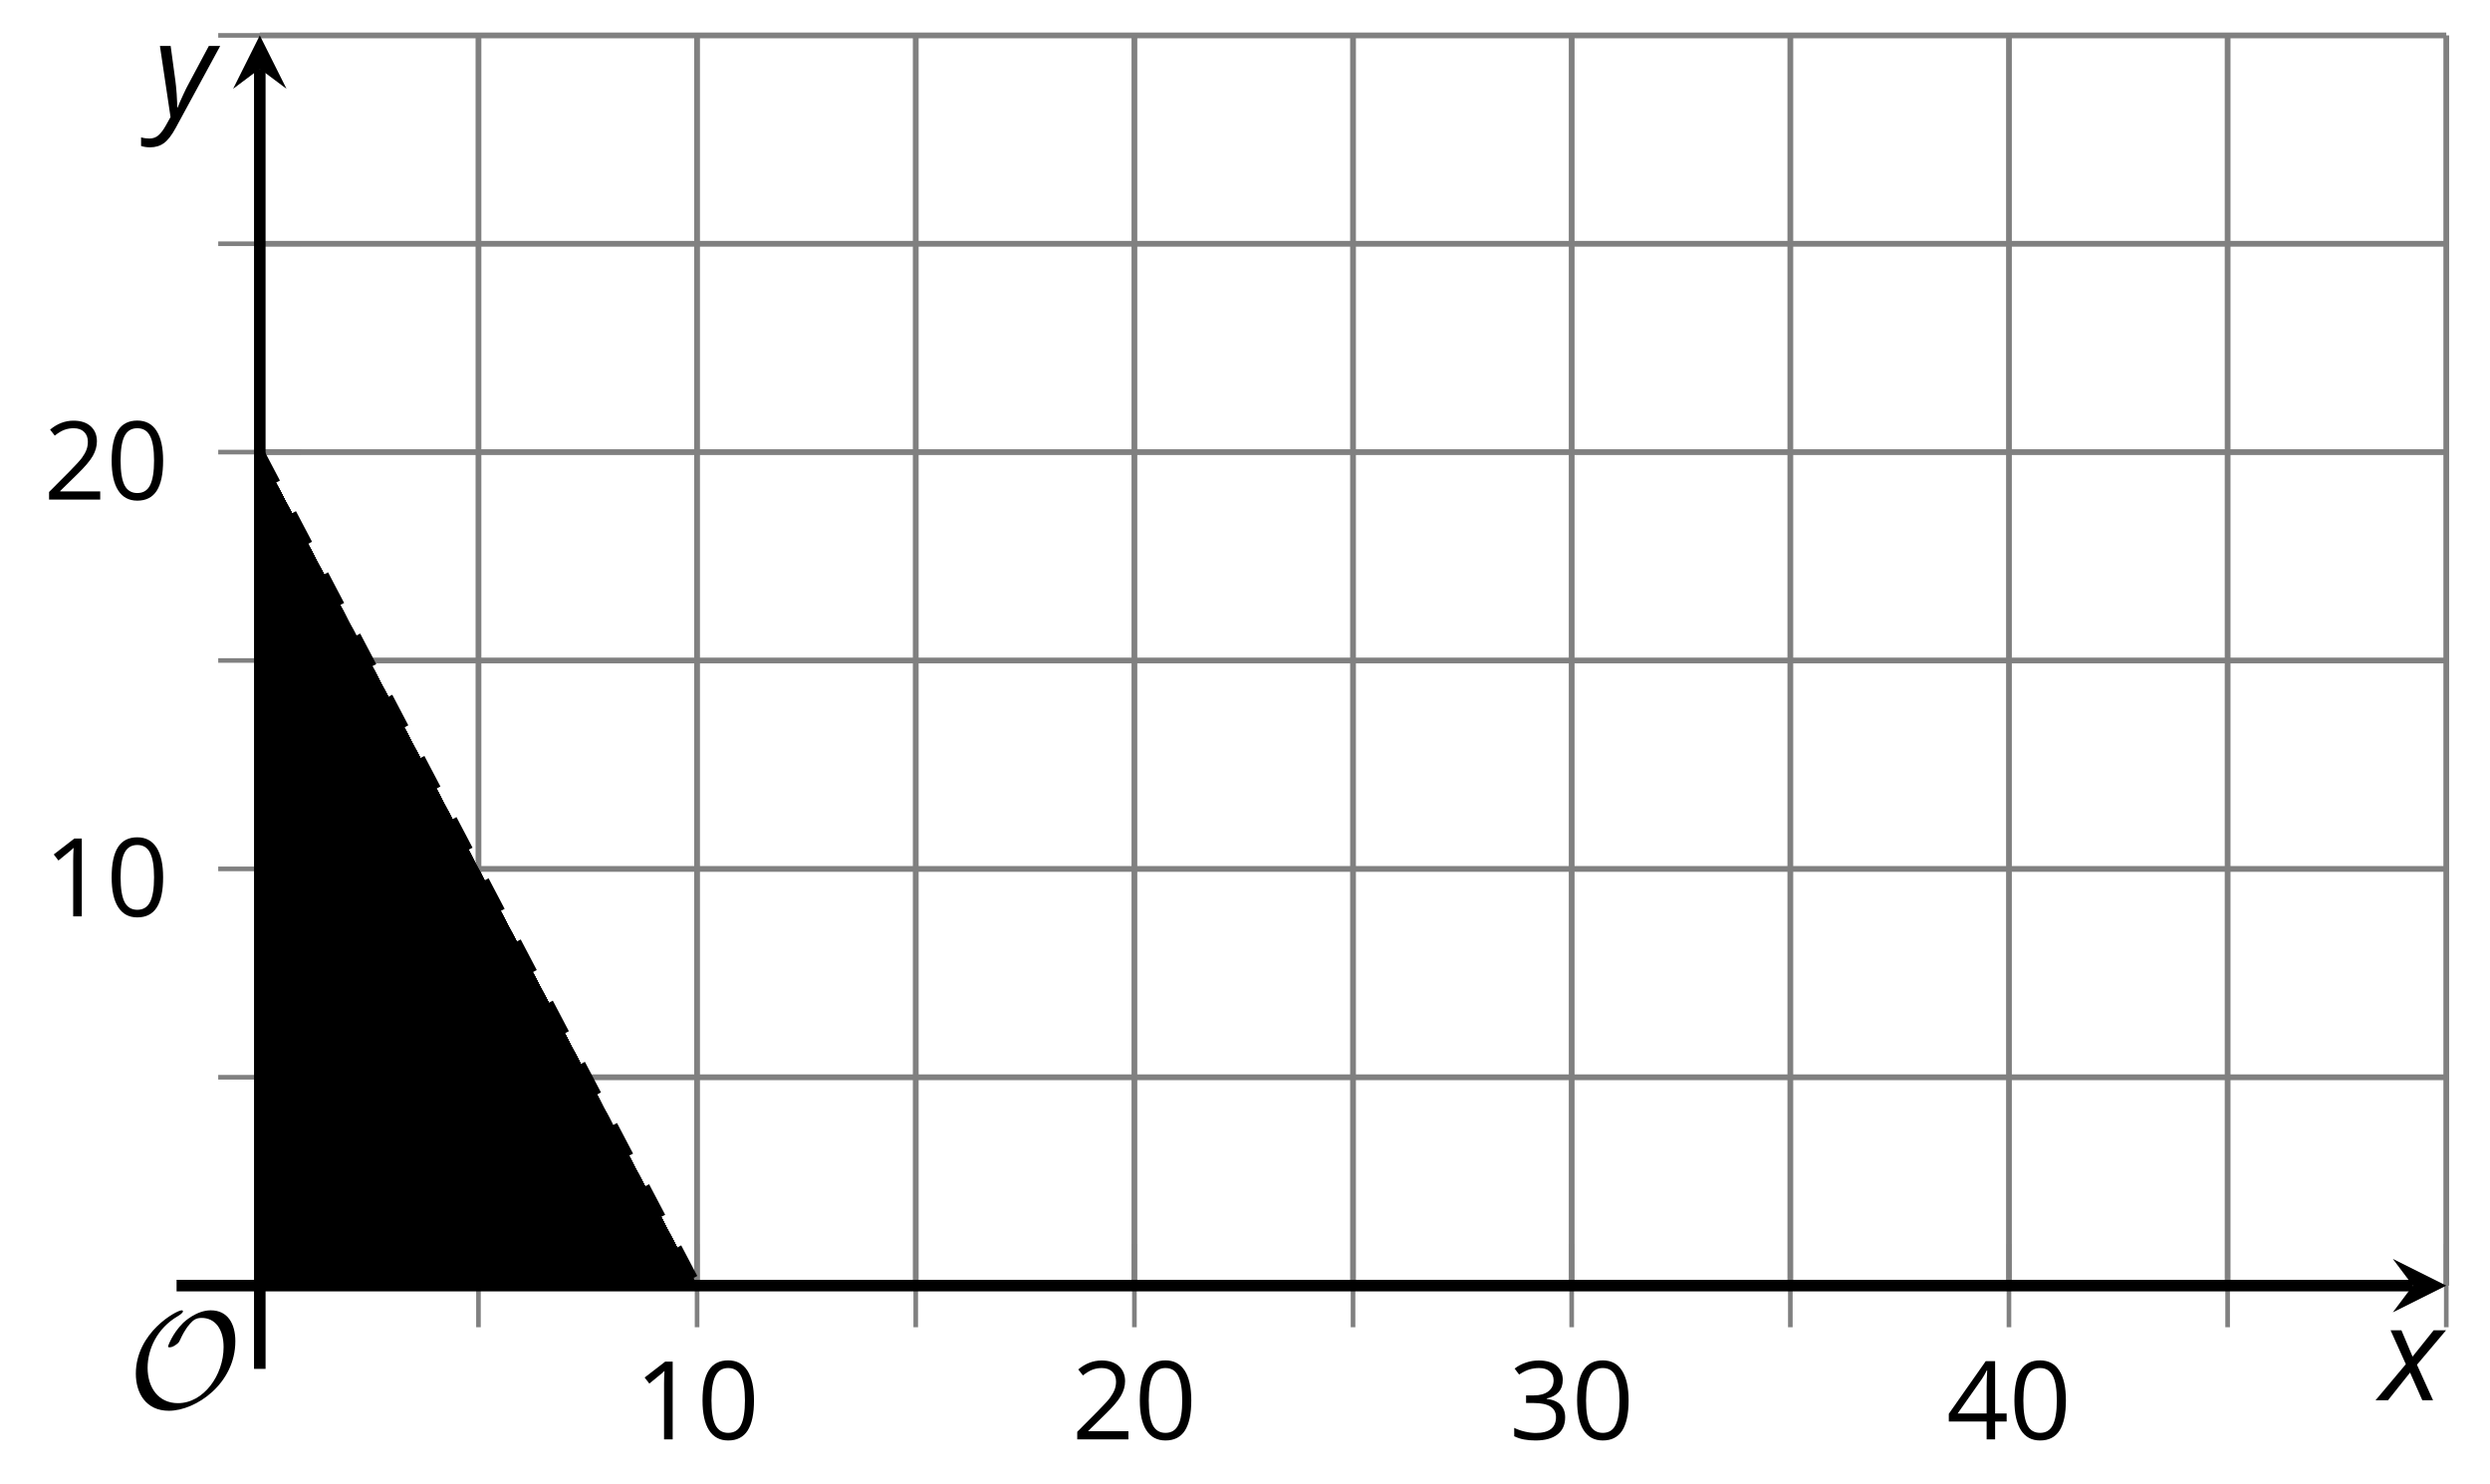 <?xml version='1.0' encoding='UTF-8'?>
<!-- This file was generated by dvisvgm 2.1.3 -->
<svg height='128.413pt' version='1.1' viewBox='-72 -72 215.426 128.413' width='215.426pt' xmlns='http://www.w3.org/2000/svg' xmlns:xlink='http://www.w3.org/1999/xlink'>
<defs>
<clipPath id='clip1'>
<path d='M-49.523 39.231H139.644V-68.937H-49.523Z'/>
</clipPath>
<clipPath id='clip2'>
<path d='M-49.523 39.231H139.644V-68.937H-49.523Z'/>
</clipPath>
<clipPath clip-path='url(#clip2)' id='clip3'>
<path d='M-49.523 -32.883L-11.691 39.231H-49.523Z'/>
</clipPath>
<path d='M9.289 -5.762C9.289 -7.281 8.62 -8.428 7.161 -8.428C5.918 -8.428 4.866 -7.424 4.782 -7.352C3.826 -6.408 3.467 -5.332 3.467 -5.308C3.467 -5.236 3.527 -5.224 3.587 -5.224C3.814 -5.224 4.005 -5.344 4.184 -5.475C4.399 -5.631 4.411 -5.667 4.543 -5.942C4.651 -6.181 4.926 -6.767 5.368 -7.269C5.655 -7.592 5.894 -7.771 6.372 -7.771C7.532 -7.771 8.273 -6.814 8.273 -5.248C8.273 -2.809 6.539 -0.395 4.328 -0.395C2.63 -0.395 1.698 -1.745 1.698 -3.455C1.698 -5.081 2.534 -6.874 4.28 -7.902C4.399 -7.974 4.758 -8.189 4.758 -8.345C4.758 -8.428 4.663 -8.428 4.639 -8.428C4.22 -8.428 0.681 -6.528 0.681 -2.941C0.681 -1.267 1.554 0.263 3.539 0.263C5.87 0.263 9.289 -2.08 9.289 -5.762Z' id='g5-79'/>
<path d='M4.922 -3.375C4.922 -4.498 4.733 -5.355 4.355 -5.948C3.973 -6.542 3.421 -6.837 2.689 -6.837C1.938 -6.837 1.381 -6.552 1.018 -5.985S0.47 -4.549 0.47 -3.375C0.47 -2.238 0.658 -1.377 1.036 -0.792C1.413 -0.203 1.966 0.092 2.689 0.092C3.444 0.092 4.006 -0.193 4.374 -0.769C4.738 -1.344 4.922 -2.21 4.922 -3.375ZM1.243 -3.375C1.243 -4.355 1.358 -5.064 1.588 -5.506C1.819 -5.953 2.187 -6.174 2.689 -6.174C3.2 -6.174 3.568 -5.948 3.794 -5.497C4.024 -5.051 4.139 -4.342 4.139 -3.375S4.024 -1.699 3.794 -1.243C3.568 -0.792 3.2 -0.566 2.689 -0.566C2.187 -0.566 1.819 -0.792 1.588 -1.234C1.358 -1.685 1.243 -2.394 1.243 -3.375Z' id='g7-16'/>
<path d='M3.292 0V-6.731H2.647L0.866 -5.355L1.271 -4.83C1.92 -5.359 2.288 -5.658 2.366 -5.727S2.518 -5.866 2.583 -5.93C2.56 -5.576 2.546 -5.198 2.546 -4.797V0H3.292Z' id='g7-17'/>
<path d='M4.885 0V-0.709H1.423V-0.746L2.896 -2.187C3.554 -2.827 4.001 -3.352 4.24 -3.771S4.599 -4.609 4.599 -5.037C4.599 -5.585 4.42 -6.018 4.061 -6.344C3.702 -6.667 3.204 -6.828 2.574 -6.828C1.842 -6.828 1.169 -6.57 0.548 -6.054L0.953 -5.534C1.262 -5.778 1.538 -5.944 1.786 -6.036C2.04 -6.128 2.302 -6.174 2.583 -6.174C2.97 -6.174 3.273 -6.068 3.49 -5.856C3.706 -5.649 3.817 -5.364 3.817 -5.005C3.817 -4.751 3.775 -4.512 3.688 -4.291S3.471 -3.844 3.301 -3.61S2.772 -2.988 2.233 -2.44L0.46 -0.658V0H4.885Z' id='g7-18'/>
<path d='M4.632 -5.147C4.632 -5.668 4.452 -6.077 4.088 -6.381C3.725 -6.676 3.218 -6.828 2.564 -6.828C2.164 -6.828 1.786 -6.768 1.427 -6.639C1.064 -6.519 0.746 -6.344 0.47 -6.128L0.856 -5.612C1.192 -5.829 1.487 -5.976 1.75 -6.054S2.288 -6.174 2.583 -6.174C2.97 -6.174 3.278 -6.082 3.499 -5.893C3.729 -5.704 3.84 -5.447 3.84 -5.12C3.84 -4.71 3.688 -4.388 3.379 -4.153C3.071 -3.923 2.657 -3.808 2.132 -3.808H1.459V-3.149H2.122C3.407 -3.149 4.047 -2.739 4.047 -1.925C4.047 -1.013 3.467 -0.557 2.302 -0.557C2.007 -0.557 1.694 -0.594 1.363 -0.672C1.036 -0.746 0.723 -0.856 0.433 -0.999V-0.272C0.714 -0.138 0.999 -0.041 1.298 0.009C1.593 0.064 1.92 0.092 2.274 0.092C3.094 0.092 3.725 -0.083 4.171 -0.424C4.618 -0.769 4.839 -1.266 4.839 -1.906C4.839 -2.353 4.71 -2.716 4.448 -2.993S3.785 -3.439 3.246 -3.508V-3.545C3.688 -3.637 4.029 -3.821 4.273 -4.093C4.512 -4.365 4.632 -4.719 4.632 -5.147Z' id='g7-19'/>
<path d='M5.203 -1.547V-2.242H4.204V-6.768H3.393L0.198 -2.215V-1.547H3.471V0H4.204V-1.547H5.203ZM3.471 -2.242H0.962L3.066 -5.235C3.195 -5.428 3.333 -5.672 3.481 -5.967H3.518C3.485 -5.414 3.471 -4.917 3.471 -4.48V-2.242Z' id='g7-20'/>
<path d='M2.58 -2.398L3.641 0H4.569L3.177 -3.077L5.691 -6.055H4.619L2.796 -3.779L1.834 -6.055H0.895L2.215 -3.122L-0.409 0H0.669L2.58 -2.398Z' id='g4-88'/>
<path d='M0.541 -6.055L1.459 0.099L1.039 0.851C0.834 1.215 0.624 1.492 0.409 1.68C0.199 1.862 -0.061 1.956 -0.365 1.956C-0.613 1.956 -0.856 1.923 -1.088 1.856V2.602C-0.84 2.68 -0.58 2.718 -0.315 2.718C0.155 2.718 0.558 2.597 0.895 2.348S1.569 1.663 1.912 1.028L5.757 -6.055H4.774L2.978 -2.691C2.884 -2.53 2.746 -2.243 2.553 -1.829S2.199 -1.044 2.072 -0.724H2.039C2.039 -1.028 2.022 -1.425 1.989 -1.923C1.95 -2.414 1.917 -2.79 1.878 -3.044L1.47 -6.055H0.541Z' id='g4-89'/>
</defs>
<g id='page1'>
<path clip-path='url(#clip1)' d='M-49.523 3.176L-30.605 39.231H-49.523' fill='#7dceeb'/>
<path d='M-30.605 39.231V-68.937M7.227 39.231V-68.937M45.059 39.231V-68.937M82.894 39.231V-68.937M120.726 39.231V-68.937' fill='none' stroke='#808080' stroke-linejoin='bevel' stroke-miterlimit='10.037' stroke-width='0.5'/>
<path d='M-11.691 39.231V-68.937M26.145 39.231V-68.937M63.976 39.231V-68.937M101.808 39.231V-68.937M139.644 39.231V-68.937' fill='none' stroke='#808080' stroke-linejoin='bevel' stroke-miterlimit='10.037' stroke-width='0.5'/>
<path d='M-49.523 21.203H139.644M-49.523 -14.855H139.644M-49.523 -50.91H139.644' fill='none' stroke='#808080' stroke-linejoin='bevel' stroke-miterlimit='10.037' stroke-width='0.5'/>
<path d='M-49.523 3.176H139.644M-49.523 -32.883H139.644M-49.523 -68.937H139.644' fill='none' stroke='#808080' stroke-linejoin='bevel' stroke-miterlimit='10.037' stroke-width='0.5'/>
<path d='M-30.605 42.832V35.629M7.227 42.832V35.629M45.059 42.832V35.629M82.894 42.832V35.629M120.726 42.832V35.629' fill='none' stroke='#808080' stroke-linejoin='bevel' stroke-miterlimit='10.037' stroke-width='0.4'/>
<path d='M-11.691 42.832V35.629M26.145 42.832V35.629M63.976 42.832V35.629M101.808 42.832V35.629M139.644 42.832V35.629' fill='none' stroke='#808080' stroke-linejoin='bevel' stroke-miterlimit='10.037' stroke-width='0.4'/>
<path d='M-53.121 21.203H-45.922M-53.121 -14.855H-45.922M-53.121 -50.91H-45.922' fill='none' stroke='#808080' stroke-linejoin='bevel' stroke-miterlimit='10.037' stroke-width='0.4'/>
<path d='M-53.121 3.176H-45.922M-53.121 -32.883H-45.922M-53.121 -68.937H-45.922' fill='none' stroke='#808080' stroke-linejoin='bevel' stroke-miterlimit='10.037' stroke-width='0.4'/>
<path d='M-49.523 39.231H136.754' fill='none' stroke='#000000' stroke-linejoin='bevel' stroke-miterlimit='10.037' stroke-width='1'/>
<path d='M139.645 39.23L135.02 36.918L136.754 39.23L135.02 41.543'/>
<path d='M-49.523 39.231V-66.047' fill='none' stroke='#000000' stroke-linejoin='bevel' stroke-miterlimit='10.037' stroke-width='1'/>
<path d='M-49.523 -68.938L-51.832 -64.316L-49.523 -66.047L-47.211 -64.316'/>
<g transform='matrix(1 0 0 1 9.951 -149.791)'>
<use x='-27.045' xlink:href='#g7-17' y='202.327'/>
<use x='-21.64' xlink:href='#g7-16' y='202.327'/>
</g>
<g transform='matrix(1 0 0 1 47.784 -149.791)'>
<use x='-27.045' xlink:href='#g7-18' y='202.327'/>
<use x='-21.64' xlink:href='#g7-16' y='202.327'/>
</g>
<g transform='matrix(1 0 0 1 85.617 -149.791)'>
<use x='-27.045' xlink:href='#g7-19' y='202.327'/>
<use x='-21.64' xlink:href='#g7-16' y='202.327'/>
</g>
<g transform='matrix(1 0 0 1 123.451 -149.791)'>
<use x='-27.045' xlink:href='#g7-20' y='202.327'/>
<use x='-21.64' xlink:href='#g7-16' y='202.327'/>
</g>
<g transform='matrix(1 0 0 1 -41.17 -195.047)'>
<use x='-27.045' xlink:href='#g7-17' y='202.327'/>
<use x='-21.64' xlink:href='#g7-16' y='202.327'/>
</g>
<g transform='matrix(1 0 0 1 -41.17 -231.103)'>
<use x='-27.045' xlink:href='#g7-18' y='202.327'/>
<use x='-21.64' xlink:href='#g7-16' y='202.327'/>
</g>
<path clip-path='url(#clip2)' d='M-49.523 -32.883L-48.953 -31.793L-48.383 -30.707L-47.812 -29.621L-47.242 -28.535L-46.672 -27.445L-46.102 -26.359L-45.531 -25.273L-44.961 -24.183L-44.391 -23.097L-43.82 -22.012L-43.25 -20.922L-42.68 -19.836L-42.109 -18.75L-41.539 -17.664L-40.969 -16.574L-40.398 -15.488L-39.828 -14.402L-39.258 -13.312L-38.688 -12.226L-38.117 -11.14L-37.547 -10.051L-36.977 -8.965L-36.406 -7.879L-35.836 -6.793L-35.266 -5.703L-34.695 -4.617L-34.125 -3.531L-33.555 -2.441L-32.984 -1.355L-32.414 -0.269L-31.844 0.817L-31.273 1.906L-30.703 2.992L-30.133 4.078L-29.562 5.168L-28.992 6.254L-28.422 7.34L-27.852 8.43L-27.277 9.516L-26.707 10.602L-26.137 11.688L-25.566 12.778L-24.996 13.863L-24.426 14.949L-23.855 16.039L-23.285 17.125L-22.715 18.211L-22.145 19.301L-21.574 20.387L-21.004 21.473L-20.434 22.559L-19.863 23.649L-19.293 24.735L-18.723 25.82L-18.152 26.91L-17.582 27.996L-17.012 29.082L-16.441 30.172L-15.871 31.258L-15.301 32.344L-14.73 33.43L-14.16 34.52L-13.59 35.606L-13.02 36.692L-12.449 37.781L-11.879 38.867L-11.309 39.953L-10.738 41.043L-10.168 42.129L-9.598 43.215L-9.027 44.301L-8.457 45.391L-7.887 46.477L-7.316 47.563L-6.746 48.653L-6.176 49.738L-5.605 50.824L-5.035 51.914L-4.465 53L-3.894 54.086L-3.324 55.172L-2.754 56.262L-2.184 57.348L-1.613 58.434L-1.043 59.524L-0.473 60.61L0.098 61.695L0.668 62.785L1.238 63.871L1.809 64.957L2.379 66.043L2.949 67.133L3.52 68.219L4.09 69.305L4.66 70.395L5.231 71.481L5.801 72.567L6.371 73.656L6.941 74.742L7.512 75.828L8.082 76.914L8.652 78.004L9.223 79.09L9.793 80.176L10.363 81.266L10.934 82.352L11.504 83.438L12.074 84.528L12.645 85.613L13.215 86.699L13.785 87.785L14.355 88.875L14.926 89.961L15.496 91.047L16.066 92.137L16.637 93.223L17.207 94.309L17.777 95.395L18.348 96.485L18.918 97.57L19.488 98.656L20.059 99.746L20.629 100.832L21.199 101.918L21.77 103.008L22.34 104.094L22.91 105.18L23.48 106.266L24.051 107.356L24.621 108.442L25.191 109.528L25.762 110.617L26.332 111.703L26.902 112.789L27.473 113.879L28.043 114.965L28.613 116.051L29.184 117.137L29.754 118.227L30.324 119.313L30.895 120.399L31.465 121.489L32.035 122.574L32.605 123.66L33.176 124.75L33.746 125.836L34.316 126.922L34.887 128.008L35.457 129.098L36.027 130.184L36.598 131.27L37.168 132.36L37.738 133.446L38.309 134.531L38.879 135.621L39.449 136.707L40.02 137.793L40.59 138.879L41.16 139.969L41.73 141.055L42.301 142.141L42.871 143.231L43.441 144.317L44.012 145.403L44.582 146.492L45.152 147.578L45.723 148.664L46.293 149.75L46.863 150.84L47.438 151.926L48.008 153.012L48.578 154.102L49.148 155.188L49.719 156.274L50.289 157.364L50.859 158.449L51.429 159.535L52 160.621L52.57 161.711L53.14 162.797L53.711 163.883L54.281 164.973L54.851 166.059L55.421 167.145L55.992 168.231L56.562 169.321L57.132 170.406L57.703 171.492L58.273 172.582L58.843 173.668L59.414 174.754L59.984 175.844L60.554 176.93L61.125 178.016L61.695 179.102L62.265 180.192L62.836 181.278L63.406 182.364L63.976 183.453' fill='none' stroke='#000000' stroke-dasharray='2.989,2.989' stroke-linejoin='bevel' stroke-miterlimit='10.037' stroke-width='0.8'/>
<path clip-path='url(#clip2)' d='M-49.523 3.176L-48.953 4.262L-48.383 5.348L-47.812 6.434L-47.242 7.524L-46.672 8.61L-46.102 9.695L-45.531 10.785L-44.961 11.871L-44.391 12.957L-43.82 14.047L-43.25 15.133L-42.68 16.219L-42.109 17.305L-41.539 18.395L-40.969 19.481L-40.398 20.567L-39.828 21.656L-39.258 22.742L-38.688 23.828L-38.117 24.918L-37.547 26.004L-36.977 27.09L-36.406 28.176L-35.836 29.266L-35.266 30.352L-34.695 31.438L-34.125 32.528L-33.555 33.613L-32.984 34.699L-32.414 35.789L-31.844 36.875L-31.273 37.961L-30.703 39.047L-30.133 40.137L-29.562 41.223L-28.992 42.309L-28.422 43.399L-27.852 44.485L-27.277 45.57L-26.707 46.66L-26.137 47.746L-25.566 48.832L-24.996 49.918L-24.426 51.008L-23.855 52.094L-23.285 53.18L-22.715 54.27L-22.145 55.356L-21.574 56.442L-21.004 57.531L-20.434 58.617L-19.863 59.703L-19.293 60.789L-18.723 61.879L-18.152 62.965L-17.582 64.051L-17.012 65.141L-16.441 66.227L-15.871 67.313L-15.301 68.403L-14.73 69.488L-14.16 70.574L-13.59 71.66L-13.02 72.75L-12.449 73.836L-11.879 74.922L-11.309 76.012L-10.738 77.098L-10.168 78.184L-9.598 79.274L-9.027 80.36L-8.457 81.445L-7.887 82.531L-7.316 83.621L-6.746 84.707L-6.176 85.793L-5.605 86.883L-5.035 87.969L-4.465 89.055L-3.894 90.141L-3.324 91.231L-2.754 92.317L-2.184 93.403L-1.613 94.492L-1.043 95.578L-0.473 96.664L0.098 97.754L0.668 98.84L1.238 99.926L1.809 101.012L2.379 102.102L2.949 103.188L3.52 104.274L4.09 105.363L4.66 106.449L5.231 107.535L5.801 108.625L6.371 109.711L6.941 110.797L7.512 111.883L8.082 112.973L8.652 114.059L9.223 115.145L9.793 116.235L10.363 117.32L10.934 118.406L11.504 119.496L12.074 120.582L12.645 121.668L13.215 122.754L13.785 123.844L14.355 124.93L14.926 126.016L15.496 127.106L16.066 128.192L16.637 129.278L17.207 130.367L17.777 131.453L18.348 132.539L18.918 133.625L19.488 134.715L20.059 135.801L20.629 136.887L21.199 137.977L21.77 139.063L22.34 140.149L22.91 141.239L23.48 142.324L24.051 143.41L24.621 144.496L25.191 145.586L25.762 146.672L26.332 147.758L26.902 148.848L27.473 149.934L28.043 151.02L28.613 152.106L29.184 153.196L29.754 154.281L30.324 155.367L30.895 156.457L31.465 157.543L32.035 158.629L32.605 159.719L33.176 160.805L33.746 161.891L34.316 162.977L34.887 164.067L35.457 165.153L36.027 166.239L36.598 167.328L37.168 168.414L37.738 169.5L38.309 170.59L38.879 171.676L39.449 172.762L40.02 173.848L40.59 174.938L41.16 176.024L41.73 177.11L42.301 178.199L42.871 179.285L43.441 180.371L44.012 181.461L44.582 182.547L45.152 183.633L45.723 184.719L46.293 185.809L46.863 186.895L47.438 187.981L48.008 189.071L48.578 190.156L49.148 191.242L49.719 192.332L50.289 193.418L50.859 194.504L51.429 195.59L52 196.68L52.57 197.766L53.14 198.852L53.711 199.942L54.281 201.028L54.851 202.114L55.421 203.203L55.992 204.289L56.562 205.375L57.132 206.461L57.703 207.551L58.273 208.637L58.843 209.723L59.414 210.813L59.984 211.899L60.554 212.985L61.125 214.074L61.695 215.16L62.265 216.246L62.836 217.332L63.406 218.422L63.976 219.508' fill='none' stroke='#000000' stroke-dasharray='2.989,2.989' stroke-linejoin='bevel' stroke-miterlimit='10.037' stroke-width='0.8'/>
<path clip-path='url(#clip3)' d='M-49.523 93.313L-48.57 93.766L-47.621 94.219L-46.672 94.672L-45.719 95.125L-44.77 95.578L-43.82 96.031L-42.867 96.485L-41.918 96.938L-40.969 97.391L-40.016 97.844L-39.066 98.297L-38.117 98.75L-37.164 99.203L-36.215 99.656L-35.266 100.11L-34.312 100.563L-33.363 101.016L-32.414 101.469L-31.461 101.922L-30.512 102.375L-29.559 102.828L-28.609 103.281L-27.66 103.735L-26.707 104.184L-25.758 104.637L-24.809 105.09L-23.855 105.543L-22.906 105.996L-21.957 106.449L-21.004 106.903L-20.055 107.356L-19.105 107.809L-18.152 108.262L-17.203 108.715L-16.254 109.168L-15.301 109.621L-14.351 110.074L-13.402 110.528L-12.449 110.981L-11.5 111.434L-10.551 111.887L-9.598 112.34L-8.648 112.793L-7.695 113.246L-6.746 113.699L-5.797 114.153L-4.844 114.606L-3.894 115.055L-2.945 115.508L-1.992 115.961L-1.043 116.414L-0.094 116.867L0.859 117.32L1.809 117.774L2.758 118.227L3.711 118.68L4.66 119.133L5.609 119.586L6.562 120.039L7.512 120.492L8.461 120.946L9.414 121.399L10.363 121.852L11.316 122.305L12.266 122.758L13.215 123.211L14.168 123.664L15.117 124.117L16.066 124.571L17.02 125.024L17.969 125.477L18.918 125.93L19.871 126.379L20.82 126.832L21.77 127.285L22.723 127.739L23.672 128.192L24.621 128.645L25.574 129.098L26.523 129.551L27.473 130.004L28.426 130.457L29.375 130.91L30.324 131.364L31.277 131.817L32.227 132.27L33.18 132.723L34.129 133.176L35.078 133.629L36.031 134.082L36.98 134.535L37.93 134.989L38.883 135.442L39.832 135.895L40.781 136.348L41.734 136.801L42.684 137.25L43.633 137.703L44.586 138.156L45.535 138.61L46.484 139.063L47.438 139.516L48.387 139.969L49.336 140.422L50.289 140.875L51.238 141.328L52.191 141.781L53.14 142.235L54.089 142.688L55.043 143.141L55.992 143.594L56.941 144.047L57.894 144.5L58.843 144.953L59.793 145.406L60.746 145.86L61.695 146.313L62.644 146.766L63.597 147.219L64.546 147.672L65.496 148.125L66.449 148.574L67.398 149.028L68.347 149.481L69.3 149.934L70.25 150.387L71.199 150.84L72.152 151.293L73.101 151.746L74.054 152.199L75.004 152.653L75.953 153.106L76.906 153.559L77.855 154.012L78.804 154.465L79.757 154.918L80.707 155.371L81.656 155.824L82.609 156.278L83.558 156.731L84.507 157.184L85.461 157.637L86.41 158.09L87.359 158.543L88.312 158.996L89.261 159.446L90.211 159.899L91.164 160.352L92.113 160.805L93.066 161.258L94.015 161.711L94.964 162.164L95.918 162.617L96.867 163.071L97.816 163.524L98.769 163.977L99.718 164.43L100.668 164.883L101.621 165.336L102.57 165.789L103.519 166.242L104.472 166.696L105.421 167.149L106.371 167.602L107.324 168.055L108.273 168.508L109.222 168.961L110.175 169.414L111.125 169.867L112.074 170.317L113.027 170.77L113.976 171.223L114.929 171.676L115.879 172.129L116.828 172.582L117.781 173.035L118.73 173.489L119.679 173.942L120.632 174.395L121.582 174.848L122.531 175.301L123.484 175.754L124.433 176.207L125.382 176.66L126.336 177.114L127.285 177.567L128.234 178.02L129.187 178.473L130.136 178.926L131.086 179.379L132.039 179.832L132.988 180.285L133.941 180.739L134.89 181.192L135.839 181.641L136.793 182.094L137.742 182.547L138.691 183L139.644 183.453' fill='none' stroke='#000000' stroke-linejoin='bevel' stroke-miterlimit='10.037' stroke-width='0.5'/>
<path clip-path='url(#clip3)' d='M-49.523 86.102L-48.57 86.555L-47.621 87.008L-46.672 87.461L-45.719 87.914L-44.77 88.367L-43.82 88.82L-42.867 89.274L-41.918 89.727L-40.969 90.18L-40.016 90.633L-39.066 91.086L-38.117 91.539L-37.164 91.992L-36.215 92.445L-35.266 92.899L-34.312 93.352L-33.363 93.805L-32.414 94.258L-31.461 94.711L-30.512 95.164L-29.559 95.617L-28.609 96.067L-27.66 96.52L-26.707 96.973L-25.758 97.426L-24.809 97.879L-23.855 98.332L-22.906 98.785L-21.957 99.238L-21.004 99.692L-20.055 100.145L-19.105 100.598L-18.152 101.051L-17.203 101.504L-16.254 101.957L-15.301 102.41L-14.351 102.863L-13.402 103.317L-12.449 103.77L-11.5 104.223L-10.551 104.676L-9.598 105.129L-8.648 105.582L-7.695 106.035L-6.746 106.488L-5.797 106.942L-4.844 107.391L-3.894 107.844L-2.945 108.297L-1.992 108.75L-1.043 109.203L-0.094 109.656L0.859 110.11L1.809 110.563L2.758 111.016L3.711 111.469L4.66 111.922L5.609 112.375L6.562 112.828L7.512 113.281L8.461 113.735L9.414 114.188L10.363 114.641L11.316 115.094L12.266 115.547L13.215 116L14.168 116.453L15.117 116.906L16.066 117.36L17.02 117.813L17.969 118.262L18.918 118.715L19.871 119.168L20.82 119.621L21.77 120.074L22.723 120.528L23.672 120.981L24.621 121.434L25.574 121.887L26.523 122.34L27.473 122.793L28.426 123.246L29.375 123.699L30.324 124.153L31.277 124.606L32.227 125.059L33.18 125.512L34.129 125.965L35.078 126.418L36.031 126.871L36.98 127.324L37.93 127.778L38.883 128.231L39.832 128.684L40.781 129.133L41.734 129.586L42.684 130.039L43.633 130.492L44.586 130.946L45.535 131.399L46.484 131.852L47.438 132.305L48.387 132.758L49.336 133.211L50.289 133.664L51.238 134.117L52.191 134.571L53.14 135.024L54.089 135.477L55.043 135.93L55.992 136.383L56.941 136.836L57.894 137.289L58.843 137.742L59.793 138.196L60.746 138.649L61.695 139.102L62.644 139.555L63.597 140.008L64.546 140.457L65.496 140.91L66.449 141.364L67.398 141.817L68.347 142.27L69.3 142.723L70.25 143.176L71.199 143.629L72.152 144.082L73.101 144.535L74.054 144.989L75.004 145.442L75.953 145.895L76.906 146.348L77.855 146.801L78.804 147.254L79.757 147.707L80.707 148.16L81.656 148.614L82.609 149.067L83.558 149.52L84.507 149.973L85.461 150.426L86.41 150.879L87.359 151.328L88.312 151.781L89.261 152.235L90.211 152.688L91.164 153.141L92.113 153.594L93.066 154.047L94.015 154.5L94.964 154.953L95.918 155.406L96.867 155.86L97.816 156.313L98.769 156.766L99.718 157.219L100.668 157.672L101.621 158.125L102.57 158.578L103.519 159.031L104.472 159.485L105.421 159.938L106.371 160.391L107.324 160.844L108.273 161.297L109.222 161.75L110.175 162.203L111.125 162.653L112.074 163.106L113.027 163.559L113.976 164.012L114.929 164.465L115.879 164.918L116.828 165.371L117.781 165.824L118.73 166.278L119.679 166.731L120.632 167.184L121.582 167.637L122.531 168.09L123.484 168.543L124.433 168.996L125.382 169.449L126.336 169.903L127.285 170.356L128.234 170.809L129.187 171.262L130.136 171.715L131.086 172.168L132.039 172.621L132.988 173.074L133.941 173.524L134.89 173.977L135.839 174.43L136.793 174.883L137.742 175.336L138.691 175.789L139.644 176.242' fill='none' stroke='#000000' stroke-linejoin='bevel' stroke-miterlimit='10.037' stroke-width='0.5'/>
<path clip-path='url(#clip3)' d='M-49.523 78.891L-48.57 79.344L-47.621 79.797L-46.672 80.25L-45.719 80.703L-44.77 81.156L-43.82 81.61L-42.867 82.063L-41.918 82.516L-40.969 82.969L-40.016 83.422L-39.066 83.875L-38.117 84.328L-37.164 84.781L-36.215 85.235L-35.266 85.688L-34.312 86.141L-33.363 86.594L-32.414 87.047L-31.461 87.5L-30.512 87.953L-29.559 88.403L-28.609 88.856L-27.66 89.309L-26.707 89.762L-25.758 90.215L-24.809 90.668L-23.855 91.121L-22.906 91.574L-21.957 92.028L-21.004 92.481L-20.055 92.934L-19.105 93.387L-18.152 93.84L-17.203 94.293L-16.254 94.746L-15.301 95.199L-14.351 95.653L-13.402 96.106L-12.449 96.559L-11.5 97.012L-10.551 97.465L-9.598 97.918L-8.648 98.371L-7.695 98.824L-6.746 99.274L-5.797 99.727L-4.844 100.18L-3.894 100.633L-2.945 101.086L-1.992 101.539L-1.043 101.992L-0.094 102.445L0.859 102.899L1.809 103.352L2.758 103.805L3.711 104.258L4.66 104.711L5.609 105.164L6.562 105.617L7.512 106.07L8.461 106.524L9.414 106.977L10.363 107.43L11.316 107.883L12.266 108.336L13.215 108.789L14.168 109.242L15.117 109.695L16.066 110.145L17.02 110.598L17.969 111.051L18.918 111.504L19.871 111.957L20.82 112.41L21.77 112.863L22.723 113.317L23.672 113.77L24.621 114.223L25.574 114.676L26.523 115.129L27.473 115.582L28.426 116.035L29.375 116.488L30.324 116.942L31.277 117.395L32.227 117.848L33.18 118.301L34.129 118.754L35.078 119.207L36.031 119.66L36.98 120.114L37.93 120.567L38.883 121.02L39.832 121.469L40.781 121.922L41.734 122.375L42.684 122.828L43.633 123.281L44.586 123.735L45.535 124.188L46.484 124.641L47.438 125.094L48.387 125.547L49.336 126L50.289 126.453L51.238 126.906L52.191 127.36L53.14 127.813L54.089 128.266L55.043 128.719L55.992 129.172L56.941 129.625L57.894 130.078L58.843 130.531L59.793 130.985L60.746 131.438L61.695 131.891L62.644 132.34L63.597 132.793L64.546 133.246L65.496 133.699L66.449 134.153L67.398 134.606L68.347 135.059L69.3 135.512L70.25 135.965L71.199 136.418L72.152 136.871L73.101 137.324L74.054 137.778L75.004 138.231L75.953 138.684L76.906 139.137L77.855 139.59L78.804 140.043L79.757 140.496L80.707 140.949L81.656 141.403L82.609 141.856L83.558 142.309L84.507 142.762L85.461 143.211L86.41 143.664L87.359 144.117L88.312 144.571L89.261 145.024L90.211 145.477L91.164 145.93L92.113 146.383L93.066 146.836L94.015 147.289L94.964 147.742L95.918 148.196L96.867 148.649L97.816 149.102L98.769 149.555L99.718 150.008L100.668 150.461L101.621 150.914L102.57 151.367L103.519 151.821L104.472 152.274L105.421 152.727L106.371 153.18L107.324 153.633L108.273 154.086L109.222 154.535L110.175 154.989L111.125 155.442L112.074 155.895L113.027 156.348L113.976 156.801L114.929 157.254L115.879 157.707L116.828 158.16L117.781 158.614L118.73 159.067L119.679 159.52L120.632 159.973L121.582 160.426L122.531 160.879L123.484 161.332L124.433 161.785L125.382 162.239L126.336 162.692L127.285 163.145L128.234 163.598L129.187 164.051L130.136 164.504L131.086 164.957L132.039 165.406L132.988 165.86L133.941 166.313L134.89 166.766L135.839 167.219L136.793 167.672L137.742 168.125L138.691 168.578L139.644 169.031' fill='none' stroke='#000000' stroke-linejoin='bevel' stroke-miterlimit='10.037' stroke-width='0.5'/>
<path clip-path='url(#clip3)' d='M-49.523 71.68L-48.57 72.133L-47.621 72.586L-46.672 73.039L-45.719 73.492L-44.77 73.945L-43.82 74.399L-42.867 74.852L-41.918 75.305L-40.969 75.758L-40.016 76.211L-39.066 76.664L-38.117 77.117L-37.164 77.57L-36.215 78.024L-35.266 78.477L-34.312 78.93L-33.363 79.383L-32.414 79.836L-31.461 80.285L-30.512 80.738L-29.559 81.192L-28.609 81.645L-27.66 82.098L-26.707 82.551L-25.758 83.004L-24.809 83.457L-23.855 83.91L-22.906 84.363L-21.957 84.817L-21.004 85.27L-20.055 85.723L-19.105 86.176L-18.152 86.629L-17.203 87.082L-16.254 87.535L-15.301 87.988L-14.351 88.442L-13.402 88.895L-12.449 89.348L-11.5 89.801L-10.551 90.254L-9.598 90.707L-8.648 91.156L-7.695 91.61L-6.746 92.063L-5.797 92.516L-4.844 92.969L-3.894 93.422L-2.945 93.875L-1.992 94.328L-1.043 94.781L-0.094 95.235L0.859 95.688L1.809 96.141L2.758 96.594L3.711 97.047L4.66 97.5L5.609 97.953L6.562 98.406L7.512 98.86L8.461 99.313L9.414 99.766L10.363 100.219L11.316 100.672L12.266 101.125L13.215 101.578L14.168 102.031L15.117 102.481L16.066 102.934L17.02 103.387L17.969 103.84L18.918 104.293L19.871 104.746L20.82 105.199L21.77 105.653L22.723 106.106L23.672 106.559L24.621 107.012L25.574 107.465L26.523 107.918L27.473 108.371L28.426 108.824L29.375 109.278L30.324 109.731L31.277 110.184L32.227 110.637L33.18 111.09L34.129 111.543L35.078 111.996L36.031 112.449L36.98 112.903L37.93 113.352L38.883 113.805L39.832 114.258L40.781 114.711L41.734 115.164L42.684 115.617L43.633 116.07L44.586 116.524L45.535 116.977L46.484 117.43L47.438 117.883L48.387 118.336L49.336 118.789L50.289 119.242L51.238 119.696L52.191 120.149L53.14 120.602L54.089 121.055L55.043 121.508L55.992 121.961L56.941 122.414L57.894 122.867L58.843 123.321L59.793 123.774L60.746 124.227L61.695 124.676L62.644 125.129L63.597 125.582L64.546 126.035L65.496 126.489L66.449 126.942L67.398 127.395L68.347 127.848L69.3 128.301L70.25 128.754L71.199 129.207L72.152 129.66L73.101 130.114L74.054 130.567L75.004 131.02L75.953 131.473L76.906 131.926L77.855 132.379L78.804 132.832L79.757 133.285L80.707 133.739L81.656 134.192L82.609 134.645L83.558 135.098L84.507 135.547L85.461 136L86.41 136.453L87.359 136.906L88.312 137.36L89.261 137.813L90.211 138.266L91.164 138.719L92.113 139.172L93.066 139.625L94.015 140.078L94.964 140.531L95.918 140.985L96.867 141.438L97.816 141.891L98.769 142.344L99.718 142.797L100.668 143.25L101.621 143.703L102.57 144.156L103.519 144.61L104.472 145.063L105.421 145.516L106.371 145.969L107.324 146.418L108.273 146.871L109.222 147.324L110.175 147.778L111.125 148.231L112.074 148.684L113.027 149.137L113.976 149.59L114.929 150.043L115.879 150.496L116.828 150.949L117.781 151.403L118.73 151.856L119.679 152.309L120.632 152.762L121.582 153.215L122.531 153.668L123.484 154.121L124.433 154.574L125.382 155.028L126.336 155.481L127.285 155.934L128.234 156.387L129.187 156.84L130.136 157.289L131.086 157.742L132.039 158.196L132.988 158.649L133.941 159.102L134.89 159.555L135.839 160.008L136.793 160.461L137.742 160.914L138.691 161.367L139.644 161.821' fill='none' stroke='#000000' stroke-linejoin='bevel' stroke-miterlimit='10.037' stroke-width='0.5'/>
<path clip-path='url(#clip3)' d='M-49.523 64.469L-48.57 64.922L-47.621 65.375L-46.672 65.828L-45.719 66.281L-44.77 66.735L-43.82 67.188L-42.867 67.641L-41.918 68.094L-40.969 68.547L-40.016 69L-39.066 69.453L-38.117 69.906L-37.164 70.36L-36.215 70.813L-35.266 71.266L-34.312 71.719L-33.363 72.168L-32.414 72.621L-31.461 73.074L-30.512 73.528L-29.559 73.981L-28.609 74.434L-27.66 74.887L-26.707 75.34L-25.758 75.793L-24.809 76.246L-23.855 76.699L-22.906 77.153L-21.957 77.606L-21.004 78.059L-20.055 78.512L-19.105 78.965L-18.152 79.418L-17.203 79.871L-16.254 80.324L-15.301 80.778L-14.351 81.231L-13.402 81.684L-12.449 82.137L-11.5 82.59L-10.551 83.043L-9.598 83.492L-8.648 83.945L-7.695 84.399L-6.746 84.852L-5.797 85.305L-4.844 85.758L-3.894 86.211L-2.945 86.664L-1.992 87.117L-1.043 87.57L-0.094 88.024L0.859 88.477L1.809 88.93L2.758 89.383L3.711 89.836L4.66 90.289L5.609 90.742L6.562 91.195L7.512 91.649L8.461 92.102L9.414 92.555L10.363 93.008L11.316 93.461L12.266 93.914L13.215 94.363L14.168 94.817L15.117 95.27L16.066 95.723L17.02 96.176L17.969 96.629L18.918 97.082L19.871 97.535L20.82 97.988L21.77 98.442L22.723 98.895L23.672 99.348L24.621 99.801L25.574 100.254L26.523 100.707L27.473 101.16L28.426 101.613L29.375 102.067L30.324 102.52L31.277 102.973L32.227 103.426L33.18 103.879L34.129 104.332L35.078 104.785L36.031 105.235L36.98 105.688L37.93 106.141L38.883 106.594L39.832 107.047L40.781 107.5L41.734 107.953L42.684 108.406L43.633 108.86L44.586 109.313L45.535 109.766L46.484 110.219L47.438 110.672L48.387 111.125L49.336 111.578L50.289 112.031L51.238 112.485L52.191 112.938L53.14 113.391L54.089 113.844L55.043 114.297L55.992 114.75L56.941 115.203L57.894 115.656L58.843 116.106L59.793 116.559L60.746 117.012L61.695 117.465L62.644 117.918L63.597 118.371L64.546 118.824L65.496 119.278L66.449 119.731L67.398 120.184L68.347 120.637L69.3 121.09L70.25 121.543L71.199 121.996L72.152 122.449L73.101 122.903L74.054 123.356L75.004 123.809L75.953 124.262L76.906 124.715L77.855 125.168L78.804 125.621L79.757 126.074L80.707 126.528L81.656 126.981L82.609 127.43L83.558 127.883L84.507 128.336L85.461 128.789L86.41 129.242L87.359 129.696L88.312 130.149L89.261 130.602L90.211 131.055L91.164 131.508L92.113 131.961L93.066 132.414L94.015 132.867L94.964 133.321L95.918 133.774L96.867 134.227L97.816 134.68L98.769 135.133L99.718 135.586L100.668 136.039L101.621 136.492L102.57 136.946L103.519 137.399L104.472 137.852L105.421 138.305L106.371 138.754L107.324 139.207L108.273 139.66L109.222 140.114L110.175 140.567L111.125 141.02L112.074 141.473L113.027 141.926L113.976 142.379L114.929 142.832L115.879 143.285L116.828 143.739L117.781 144.192L118.73 144.645L119.679 145.098L120.632 145.551L121.582 146.004L122.531 146.457L123.484 146.91L124.433 147.364L125.382 147.817L126.336 148.27L127.285 148.723L128.234 149.176L129.187 149.625L130.136 150.078L131.086 150.531L132.039 150.985L132.988 151.438L133.941 151.891L134.89 152.344L135.839 152.797L136.793 153.25L137.742 153.703L138.691 154.156L139.644 154.61' fill='none' stroke='#000000' stroke-linejoin='bevel' stroke-miterlimit='10.037' stroke-width='0.5'/>
<path clip-path='url(#clip3)' d='M-49.523 57.258L-48.57 57.711L-47.621 58.164L-46.672 58.617L-45.719 59.07L-44.77 59.524L-43.82 59.977L-42.867 60.43L-41.918 60.883L-40.969 61.336L-40.016 61.789L-39.066 62.242L-38.117 62.695L-37.164 63.149L-36.215 63.602L-35.266 64.051L-34.312 64.504L-33.363 64.957L-32.414 65.41L-31.461 65.863L-30.512 66.317L-29.559 66.77L-28.609 67.223L-27.66 67.676L-26.707 68.129L-25.758 68.582L-24.809 69.035L-23.855 69.488L-22.906 69.942L-21.957 70.395L-21.004 70.848L-20.055 71.301L-19.105 71.754L-18.152 72.207L-17.203 72.66L-16.254 73.113L-15.301 73.567L-14.351 74.02L-13.402 74.473L-12.449 74.926L-11.5 75.375L-10.551 75.828L-9.598 76.281L-8.648 76.735L-7.695 77.188L-6.746 77.641L-5.797 78.094L-4.844 78.547L-3.894 79L-2.945 79.453L-1.992 79.906L-1.043 80.36L-0.094 80.813L0.859 81.266L1.809 81.719L2.758 82.172L3.711 82.625L4.66 83.078L5.609 83.531L6.562 83.985L7.512 84.438L8.461 84.891L9.414 85.344L10.363 85.797L11.316 86.246L12.266 86.699L13.215 87.153L14.168 87.606L15.117 88.059L16.066 88.512L17.02 88.965L17.969 89.418L18.918 89.871L19.871 90.324L20.82 90.778L21.77 91.231L22.723 91.684L23.672 92.137L24.621 92.59L25.574 93.043L26.523 93.496L27.473 93.949L28.426 94.403L29.375 94.856L30.324 95.309L31.277 95.762L32.227 96.215L33.18 96.668L34.129 97.121L35.078 97.57L36.031 98.024L36.98 98.477L37.93 98.93L38.883 99.383L39.832 99.836L40.781 100.289L41.734 100.742L42.684 101.195L43.633 101.649L44.586 102.102L45.535 102.555L46.484 103.008L47.438 103.461L48.387 103.914L49.336 104.367L50.289 104.82L51.238 105.274L52.191 105.727L53.14 106.18L54.089 106.633L55.043 107.086L55.992 107.539L56.941 107.992L57.894 108.442L58.843 108.895L59.793 109.348L60.746 109.801L61.695 110.254L62.644 110.707L63.597 111.16L64.546 111.613L65.496 112.067L66.449 112.52L67.398 112.973L68.347 113.426L69.3 113.879L70.25 114.332L71.199 114.785L72.152 115.238L73.101 115.692L74.054 116.145L75.004 116.598L75.953 117.051L76.906 117.504L77.855 117.957L78.804 118.41L79.757 118.863L80.707 119.313L81.656 119.766L82.609 120.219L83.558 120.672L84.507 121.125L85.461 121.578L86.41 122.031L87.359 122.485L88.312 122.938L89.261 123.391L90.211 123.844L91.164 124.297L92.113 124.75L93.066 125.203L94.015 125.656L94.964 126.11L95.918 126.563L96.867 127.016L97.816 127.469L98.769 127.922L99.718 128.375L100.668 128.828L101.621 129.281L102.57 129.735L103.519 130.188L104.472 130.637L105.421 131.09L106.371 131.543L107.324 131.996L108.273 132.449L109.222 132.903L110.175 133.356L111.125 133.809L112.074 134.262L113.027 134.715L113.976 135.168L114.929 135.621L115.879 136.074L116.828 136.528L117.781 136.981L118.73 137.434L119.679 137.887L120.632 138.34L121.582 138.793L122.531 139.246L123.484 139.699L124.433 140.153L125.382 140.606L126.336 141.059L127.285 141.508L128.234 141.961L129.187 142.414L130.136 142.867L131.086 143.321L132.039 143.774L132.988 144.227L133.941 144.68L134.89 145.133L135.839 145.586L136.793 146.039L137.742 146.492L138.691 146.946L139.644 147.399' fill='none' stroke='#000000' stroke-linejoin='bevel' stroke-miterlimit='10.037' stroke-width='0.5'/>
<path clip-path='url(#clip3)' d='M-49.523 50.047L-48.57 50.5L-47.621 50.953L-46.672 51.406L-45.719 51.86L-44.77 52.313L-43.82 52.766L-42.867 53.219L-41.918 53.672L-40.969 54.125L-40.016 54.578L-39.066 55.031L-38.117 55.485L-37.164 55.938L-36.215 56.387L-35.266 56.84L-34.312 57.293L-33.363 57.746L-32.414 58.199L-31.461 58.653L-30.512 59.106L-29.559 59.559L-28.609 60.012L-27.66 60.465L-26.707 60.918L-25.758 61.371L-24.809 61.824L-23.855 62.278L-22.906 62.731L-21.957 63.184L-21.004 63.637L-20.055 64.09L-19.105 64.543L-18.152 64.996L-17.203 65.449L-16.254 65.903L-15.301 66.356L-14.351 66.809L-13.402 67.258L-12.449 67.711L-11.5 68.164L-10.551 68.617L-9.598 69.07L-8.648 69.524L-7.695 69.977L-6.746 70.43L-5.797 70.883L-4.844 71.336L-3.894 71.789L-2.945 72.242L-1.992 72.695L-1.043 73.149L-0.094 73.602L0.859 74.055L1.809 74.508L2.758 74.961L3.711 75.414L4.66 75.867L5.609 76.32L6.562 76.774L7.512 77.227L8.461 77.68L9.414 78.129L10.363 78.582L11.316 79.035L12.266 79.488L13.215 79.942L14.168 80.395L15.117 80.848L16.066 81.301L17.02 81.754L17.969 82.207L18.918 82.66L19.871 83.113L20.82 83.567L21.77 84.02L22.723 84.473L23.672 84.926L24.621 85.379L25.574 85.832L26.523 86.285L27.473 86.738L28.426 87.192L29.375 87.645L30.324 88.098L31.277 88.551L32.227 89.004L33.18 89.453L34.129 89.906L35.078 90.36L36.031 90.813L36.98 91.266L37.93 91.719L38.883 92.172L39.832 92.625L40.781 93.078L41.734 93.531L42.684 93.985L43.633 94.438L44.586 94.891L45.535 95.344L46.484 95.797L47.438 96.25L48.387 96.703L49.336 97.156L50.289 97.61L51.238 98.063L52.191 98.516L53.14 98.969L54.089 99.422L55.043 99.875L55.992 100.324L56.941 100.778L57.894 101.231L58.843 101.684L59.793 102.137L60.746 102.59L61.695 103.043L62.644 103.496L63.597 103.949L64.546 104.403L65.496 104.856L66.449 105.309L67.398 105.762L68.347 106.215L69.3 106.668L70.25 107.121L71.199 107.574L72.152 108.028L73.101 108.481L74.054 108.934L75.004 109.387L75.953 109.84L76.906 110.293L77.855 110.746L78.804 111.199L79.757 111.649L80.707 112.102L81.656 112.555L82.609 113.008L83.558 113.461L84.507 113.914L85.461 114.367L86.41 114.82L87.359 115.274L88.312 115.727L89.261 116.18L90.211 116.633L91.164 117.086L92.113 117.539L93.066 117.992L94.015 118.445L94.964 118.899L95.918 119.352L96.867 119.805L97.816 120.258L98.769 120.711L99.718 121.164L100.668 121.617L101.621 122.071L102.57 122.52L103.519 122.973L104.472 123.426L105.421 123.879L106.371 124.332L107.324 124.785L108.273 125.239L109.222 125.692L110.175 126.145L111.125 126.598L112.074 127.051L113.027 127.504L113.976 127.957L114.929 128.41L115.879 128.864L116.828 129.317L117.781 129.77L118.73 130.223L119.679 130.676L120.632 131.129L121.582 131.582L122.531 132.035L123.484 132.489L124.433 132.942L125.382 133.391L126.336 133.844L127.285 134.297L128.234 134.75L129.187 135.203L130.136 135.656L131.086 136.11L132.039 136.563L132.988 137.016L133.941 137.469L134.89 137.922L135.839 138.375L136.793 138.828L137.742 139.281L138.691 139.735L139.644 140.188' fill='none' stroke='#000000' stroke-linejoin='bevel' stroke-miterlimit='10.037' stroke-width='0.5'/>
<path clip-path='url(#clip3)' d='M-49.523 42.836L-48.57 43.289L-47.621 43.742L-46.672 44.195L-45.719 44.649L-44.77 45.102L-43.82 45.555L-42.867 46.008L-41.918 46.461L-40.969 46.914L-40.016 47.367L-39.066 47.82L-38.117 48.27L-37.164 48.723L-36.215 49.176L-35.266 49.629L-34.312 50.082L-33.363 50.535L-32.414 50.988L-31.461 51.442L-30.512 51.895L-29.559 52.348L-28.609 52.801L-27.66 53.254L-26.707 53.707L-25.758 54.16L-24.809 54.613L-23.855 55.067L-22.906 55.52L-21.957 55.973L-21.004 56.426L-20.055 56.879L-19.105 57.332L-18.152 57.785L-17.203 58.238L-16.254 58.692L-15.301 59.141L-14.351 59.594L-13.402 60.047L-12.449 60.5L-11.5 60.953L-10.551 61.406L-9.598 61.86L-8.648 62.313L-7.695 62.766L-6.746 63.219L-5.797 63.672L-4.844 64.125L-3.894 64.578L-2.945 65.031L-1.992 65.485L-1.043 65.938L-0.094 66.391L0.859 66.844L1.809 67.297L2.758 67.75L3.711 68.203L4.66 68.656L5.609 69.11L6.562 69.563L7.512 70.016L8.461 70.465L9.414 70.918L10.363 71.371L11.316 71.824L12.266 72.278L13.215 72.731L14.168 73.184L15.117 73.637L16.066 74.09L17.02 74.543L17.969 74.996L18.918 75.449L19.871 75.903L20.82 76.356L21.77 76.809L22.723 77.262L23.672 77.715L24.621 78.168L25.574 78.621L26.523 79.074L27.473 79.528L28.426 79.981L29.375 80.434L30.324 80.887L31.277 81.336L32.227 81.789L33.18 82.242L34.129 82.695L35.078 83.149L36.031 83.602L36.98 84.055L37.93 84.508L38.883 84.961L39.832 85.414L40.781 85.867L41.734 86.32L42.684 86.774L43.633 87.227L44.586 87.68L45.535 88.133L46.484 88.586L47.438 89.039L48.387 89.492L49.336 89.945L50.289 90.399L51.238 90.852L52.191 91.305L53.14 91.758L54.089 92.207L55.043 92.66L55.992 93.113L56.941 93.567L57.894 94.02L58.843 94.473L59.793 94.926L60.746 95.379L61.695 95.832L62.644 96.285L63.597 96.738L64.546 97.192L65.496 97.645L66.449 98.098L67.398 98.551L68.347 99.004L69.3 99.457L70.25 99.91L71.199 100.363L72.152 100.817L73.101 101.27L74.054 101.723L75.004 102.176L75.953 102.629L76.906 103.082L77.855 103.531L78.804 103.985L79.757 104.438L80.707 104.891L81.656 105.344L82.609 105.797L83.558 106.25L84.507 106.703L85.461 107.156L86.41 107.61L87.359 108.063L88.312 108.516L89.261 108.969L90.211 109.422L91.164 109.875L92.113 110.328L93.066 110.781L94.015 111.235L94.964 111.688L95.918 112.141L96.867 112.594L97.816 113.047L98.769 113.5L99.718 113.953L100.668 114.403L101.621 114.856L102.57 115.309L103.519 115.762L104.472 116.215L105.421 116.668L106.371 117.121L107.324 117.574L108.273 118.028L109.222 118.481L110.175 118.934L111.125 119.387L112.074 119.84L113.027 120.293L113.976 120.746L114.929 121.199L115.879 121.653L116.828 122.106L117.781 122.559L118.73 123.012L119.679 123.465L120.632 123.918L121.582 124.371L122.531 124.824L123.484 125.278L124.433 125.727L125.382 126.18L126.336 126.633L127.285 127.086L128.234 127.539L129.187 127.992L130.136 128.446L131.086 128.899L132.039 129.352L132.988 129.805L133.941 130.258L134.89 130.711L135.839 131.164L136.793 131.617L137.742 132.071L138.691 132.524L139.644 132.977' fill='none' stroke='#000000' stroke-linejoin='bevel' stroke-miterlimit='10.037' stroke-width='0.5'/>
<path clip-path='url(#clip3)' d='M-49.523 35.625L-48.57 36.078L-47.621 36.531L-46.672 36.985L-45.719 37.438L-44.77 37.891L-43.82 38.344L-42.867 38.797L-41.918 39.25L-40.969 39.703L-40.016 40.153L-39.066 40.606L-38.117 41.059L-37.164 41.512L-36.215 41.965L-35.266 42.418L-34.312 42.871L-33.363 43.324L-32.414 43.778L-31.461 44.231L-30.512 44.684L-29.559 45.137L-28.609 45.59L-27.66 46.043L-26.707 46.496L-25.758 46.949L-24.809 47.403L-23.855 47.856L-22.906 48.309L-21.957 48.762L-21.004 49.215L-20.055 49.668L-19.105 50.121L-18.152 50.574L-17.203 51.028L-16.254 51.477L-15.301 51.93L-14.351 52.383L-13.402 52.836L-12.449 53.289L-11.5 53.742L-10.551 54.195L-9.598 54.649L-8.648 55.102L-7.695 55.555L-6.746 56.008L-5.797 56.461L-4.844 56.914L-3.894 57.367L-2.945 57.82L-1.992 58.274L-1.043 58.727L-0.094 59.18L0.859 59.633L1.809 60.086L2.758 60.539L3.711 60.992L4.66 61.445L5.609 61.899L6.562 62.348L7.512 62.801L8.461 63.254L9.414 63.707L10.363 64.16L11.316 64.613L12.266 65.067L13.215 65.52L14.168 65.973L15.117 66.426L16.066 66.879L17.02 67.332L17.969 67.785L18.918 68.238L19.871 68.692L20.82 69.145L21.77 69.598L22.723 70.051L23.672 70.504L24.621 70.957L25.574 71.41L26.523 71.863L27.473 72.317L28.426 72.77L29.375 73.223L30.324 73.672L31.277 74.125L32.227 74.578L33.18 75.031L34.129 75.485L35.078 75.938L36.031 76.391L36.98 76.844L37.93 77.297L38.883 77.75L39.832 78.203L40.781 78.656L41.734 79.11L42.684 79.563L43.633 80.016L44.586 80.469L45.535 80.922L46.484 81.375L47.438 81.828L48.387 82.281L49.336 82.735L50.289 83.188L51.238 83.641L52.191 84.094L53.14 84.543L54.089 84.996L55.043 85.449L55.992 85.903L56.941 86.356L57.894 86.809L58.843 87.262L59.793 87.715L60.746 88.168L61.695 88.621L62.644 89.074L63.597 89.528L64.546 89.981L65.496 90.434L66.449 90.887L67.398 91.34L68.347 91.793L69.3 92.246L70.25 92.699L71.199 93.153L72.152 93.606L73.101 94.059L74.054 94.512L75.004 94.965L75.953 95.414L76.906 95.867L77.855 96.32L78.804 96.774L79.757 97.227L80.707 97.68L81.656 98.133L82.609 98.586L83.558 99.039L84.507 99.492L85.461 99.945L86.41 100.399L87.359 100.852L88.312 101.305L89.261 101.758L90.211 102.211L91.164 102.664L92.113 103.117L93.066 103.57L94.015 104.024L94.964 104.477L95.918 104.93L96.867 105.383L97.816 105.836L98.769 106.289L99.718 106.738L100.668 107.192L101.621 107.645L102.57 108.098L103.519 108.551L104.472 109.004L105.421 109.457L106.371 109.91L107.324 110.363L108.273 110.817L109.222 111.27L110.175 111.723L111.125 112.176L112.074 112.629L113.027 113.082L113.976 113.535L114.929 113.988L115.879 114.442L116.828 114.895L117.781 115.348L118.73 115.801L119.679 116.254L120.632 116.707L121.582 117.16L122.531 117.61L123.484 118.063L124.433 118.516L125.382 118.969L126.336 119.422L127.285 119.875L128.234 120.328L129.187 120.781L130.136 121.235L131.086 121.688L132.039 122.141L132.988 122.594L133.941 123.047L134.89 123.5L135.839 123.953L136.793 124.406L137.742 124.86L138.691 125.313L139.644 125.766' fill='none' stroke='#000000' stroke-linejoin='bevel' stroke-miterlimit='10.037' stroke-width='0.5'/>
<path clip-path='url(#clip3)' d='M-49.523 28.414L-48.57 28.867L-47.621 29.32L-46.672 29.774L-45.719 30.227L-44.77 30.68L-43.82 31.133L-42.867 31.586L-41.918 32.039L-40.969 32.488L-40.016 32.942L-39.066 33.395L-38.117 33.848L-37.164 34.301L-36.215 34.754L-35.266 35.207L-34.312 35.66L-33.363 36.113L-32.414 36.567L-31.461 37.02L-30.512 37.473L-29.559 37.926L-28.609 38.379L-27.66 38.832L-26.707 39.285L-25.758 39.738L-24.809 40.192L-23.855 40.645L-22.906 41.098L-21.957 41.551L-21.004 42.004L-20.055 42.457L-19.105 42.91L-18.152 43.36L-17.203 43.813L-16.254 44.266L-15.301 44.719L-14.351 45.172L-13.402 45.625L-12.449 46.078L-11.5 46.531L-10.551 46.985L-9.598 47.438L-8.648 47.891L-7.695 48.344L-6.746 48.797L-5.797 49.25L-4.844 49.703L-3.894 50.156L-2.945 50.61L-1.992 51.063L-1.043 51.516L-0.094 51.969L0.859 52.422L1.809 52.875L2.758 53.328L3.711 53.781L4.66 54.231L5.609 54.684L6.562 55.137L7.512 55.59L8.461 56.043L9.414 56.496L10.363 56.949L11.316 57.403L12.266 57.856L13.215 58.309L14.168 58.762L15.117 59.215L16.066 59.668L17.02 60.121L17.969 60.574L18.918 61.028L19.871 61.481L20.82 61.934L21.77 62.387L22.723 62.84L23.672 63.293L24.621 63.746L25.574 64.199L26.523 64.653L27.473 65.106L28.426 65.555L29.375 66.008L30.324 66.461L31.277 66.914L32.227 67.367L33.18 67.82L34.129 68.274L35.078 68.727L36.031 69.18L36.98 69.633L37.93 70.086L38.883 70.539L39.832 70.992L40.781 71.445L41.734 71.899L42.684 72.352L43.633 72.805L44.586 73.258L45.535 73.711L46.484 74.164L47.438 74.617L48.387 75.07L49.336 75.524L50.289 75.977L51.238 76.426L52.191 76.879L53.14 77.332L54.089 77.785L55.043 78.238L55.992 78.692L56.941 79.145L57.894 79.598L58.843 80.051L59.793 80.504L60.746 80.957L61.695 81.41L62.644 81.863L63.597 82.317L64.546 82.77L65.496 83.223L66.449 83.676L67.398 84.129L68.347 84.582L69.3 85.035L70.25 85.488L71.199 85.942L72.152 86.395L73.101 86.848L74.054 87.301L75.004 87.75L75.953 88.203L76.906 88.656L77.855 89.11L78.804 89.563L79.757 90.016L80.707 90.469L81.656 90.922L82.609 91.375L83.558 91.828L84.507 92.281L85.461 92.735L86.41 93.188L87.359 93.641L88.312 94.094L89.261 94.547L90.211 95L91.164 95.453L92.113 95.906L93.066 96.36L94.015 96.813L94.964 97.266L95.918 97.719L96.867 98.172L97.816 98.621L98.769 99.074L99.718 99.528L100.668 99.981L101.621 100.434L102.57 100.887L103.519 101.34L104.472 101.793L105.421 102.246L106.371 102.699L107.324 103.153L108.273 103.606L109.222 104.059L110.175 104.512L111.125 104.965L112.074 105.418L113.027 105.871L113.976 106.324L114.929 106.778L115.879 107.231L116.828 107.684L117.781 108.137L118.73 108.59L119.679 109.043L120.632 109.492L121.582 109.945L122.531 110.399L123.484 110.852L124.433 111.305L125.382 111.758L126.336 112.211L127.285 112.664L128.234 113.117L129.187 113.57L130.136 114.024L131.086 114.477L132.039 114.93L132.988 115.383L133.941 115.836L134.89 116.289L135.839 116.742L136.793 117.195L137.742 117.649L138.691 118.102L139.644 118.555' fill='none' stroke='#000000' stroke-linejoin='bevel' stroke-miterlimit='10.037' stroke-width='0.5'/>
<path clip-path='url(#clip3)' d='M-49.523 21.203L-48.57 21.656L-47.621 22.11L-46.672 22.563L-45.719 23.016L-44.77 23.469L-43.82 23.922L-42.867 24.371L-41.918 24.824L-40.969 25.278L-40.016 25.731L-39.066 26.184L-38.117 26.637L-37.164 27.09L-36.215 27.543L-35.266 27.996L-34.312 28.449L-33.363 28.903L-32.414 29.356L-31.461 29.809L-30.512 30.262L-29.559 30.715L-28.609 31.168L-27.66 31.621L-26.707 32.074L-25.758 32.528L-24.809 32.981L-23.855 33.434L-22.906 33.887L-21.957 34.34L-21.004 34.793L-20.055 35.242L-19.105 35.695L-18.152 36.149L-17.203 36.602L-16.254 37.055L-15.301 37.508L-14.351 37.961L-13.402 38.414L-12.449 38.867L-11.5 39.32L-10.551 39.774L-9.598 40.227L-8.648 40.68L-7.695 41.133L-6.746 41.586L-5.797 42.039L-4.844 42.492L-3.894 42.945L-2.945 43.399L-1.992 43.852L-1.043 44.305L-0.094 44.758L0.859 45.211L1.809 45.664L2.758 46.117L3.711 46.567L4.66 47.02L5.609 47.473L6.562 47.926L7.512 48.379L8.461 48.832L9.414 49.285L10.363 49.738L11.316 50.192L12.266 50.645L13.215 51.098L14.168 51.551L15.117 52.004L16.066 52.457L17.02 52.91L17.969 53.363L18.918 53.817L19.871 54.27L20.82 54.723L21.77 55.176L22.723 55.629L23.672 56.082L24.621 56.535L25.574 56.988L26.523 57.438L27.473 57.891L28.426 58.344L29.375 58.797L30.324 59.25L31.277 59.703L32.227 60.156L33.18 60.61L34.129 61.063L35.078 61.516L36.031 61.969L36.98 62.422L37.93 62.875L38.883 63.328L39.832 63.781L40.781 64.235L41.734 64.688L42.684 65.141L43.633 65.594L44.586 66.047L45.535 66.5L46.484 66.953L47.438 67.406L48.387 67.86L49.336 68.309L50.289 68.762L51.238 69.215L52.191 69.668L53.14 70.121L54.089 70.574L55.043 71.028L55.992 71.481L56.941 71.934L57.894 72.387L58.843 72.84L59.793 73.293L60.746 73.746L61.695 74.199L62.644 74.653L63.597 75.106L64.546 75.559L65.496 76.012L66.449 76.465L67.398 76.918L68.347 77.371L69.3 77.824L70.25 78.278L71.199 78.731L72.152 79.184L73.101 79.633L74.054 80.086L75.004 80.539L75.953 80.992L76.906 81.445L77.855 81.899L78.804 82.352L79.757 82.805L80.707 83.258L81.656 83.711L82.609 84.164L83.558 84.617L84.507 85.07L85.461 85.524L86.41 85.977L87.359 86.43L88.312 86.883L89.261 87.336L90.211 87.789L91.164 88.242L92.113 88.695L93.066 89.149L94.015 89.602L94.964 90.055L95.918 90.504L96.867 90.957L97.816 91.41L98.769 91.863L99.718 92.317L100.668 92.77L101.621 93.223L102.57 93.676L103.519 94.129L104.472 94.582L105.421 95.035L106.371 95.488L107.324 95.942L108.273 96.395L109.222 96.848L110.175 97.301L111.125 97.754L112.074 98.207L113.027 98.66L113.976 99.113L114.929 99.567L115.879 100.02L116.828 100.473L117.781 100.926L118.73 101.379L119.679 101.828L120.632 102.281L121.582 102.735L122.531 103.188L123.484 103.641L124.433 104.094L125.382 104.547L126.336 105L127.285 105.453L128.234 105.906L129.187 106.36L130.136 106.813L131.086 107.266L132.039 107.719L132.988 108.172L133.941 108.625L134.89 109.078L135.839 109.531L136.793 109.985L137.742 110.438L138.691 110.891L139.644 111.344' fill='none' stroke='#000000' stroke-linejoin='bevel' stroke-miterlimit='10.037' stroke-width='0.5'/>
<path clip-path='url(#clip3)' d='M-49.523 13.992L-48.57 14.445L-47.621 14.899L-46.672 15.352L-45.719 15.805L-44.77 16.254L-43.82 16.707L-42.867 17.16L-41.918 17.613L-40.969 18.067L-40.016 18.52L-39.066 18.973L-38.117 19.426L-37.164 19.879L-36.215 20.332L-35.266 20.785L-34.312 21.238L-33.363 21.692L-32.414 22.145L-31.461 22.598L-30.512 23.051L-29.559 23.504L-28.609 23.957L-27.66 24.41L-26.707 24.863L-25.758 25.317L-24.809 25.77L-23.855 26.223L-22.906 26.676L-21.957 27.129L-21.004 27.578L-20.055 28.031L-19.105 28.485L-18.152 28.938L-17.203 29.391L-16.254 29.844L-15.301 30.297L-14.351 30.75L-13.402 31.203L-12.449 31.656L-11.5 32.11L-10.551 32.563L-9.598 33.016L-8.648 33.469L-7.695 33.922L-6.746 34.375L-5.797 34.828L-4.844 35.281L-3.894 35.735L-2.945 36.188L-1.992 36.641L-1.043 37.094L-0.094 37.547L0.859 38L1.809 38.449L2.758 38.903L3.711 39.356L4.66 39.809L5.609 40.262L6.562 40.715L7.512 41.168L8.461 41.621L9.414 42.074L10.363 42.528L11.316 42.981L12.266 43.434L13.215 43.887L14.168 44.34L15.117 44.793L16.066 45.246L17.02 45.699L17.969 46.153L18.918 46.606L19.871 47.059L20.82 47.512L21.77 47.965L22.723 48.418L23.672 48.871L24.621 49.32L25.574 49.774L26.523 50.227L27.473 50.68L28.426 51.133L29.375 51.586L30.324 52.039L31.277 52.492L32.227 52.945L33.18 53.399L34.129 53.852L35.078 54.305L36.031 54.758L36.98 55.211L37.93 55.664L38.883 56.117L39.832 56.57L40.781 57.024L41.734 57.477L42.684 57.93L43.633 58.383L44.586 58.836L45.535 59.289L46.484 59.742L47.438 60.195L48.387 60.645L49.336 61.098L50.289 61.551L51.238 62.004L52.191 62.457L53.14 62.91L54.089 63.363L55.043 63.817L55.992 64.27L56.941 64.723L57.894 65.176L58.843 65.629L59.793 66.082L60.746 66.535L61.695 66.988L62.644 67.442L63.597 67.895L64.546 68.348L65.496 68.801L66.449 69.254L67.398 69.707L68.347 70.16L69.3 70.613L70.25 71.067L71.199 71.516L72.152 71.969L73.101 72.422L74.054 72.875L75.004 73.328L75.953 73.781L76.906 74.235L77.855 74.688L78.804 75.141L79.757 75.594L80.707 76.047L81.656 76.5L82.609 76.953L83.558 77.406L84.507 77.86L85.461 78.313L86.41 78.766L87.359 79.219L88.312 79.672L89.261 80.125L90.211 80.578L91.164 81.031L92.113 81.485L93.066 81.938L94.015 82.391L94.964 82.84L95.918 83.293L96.867 83.746L97.816 84.199L98.769 84.653L99.718 85.106L100.668 85.559L101.621 86.012L102.57 86.465L103.519 86.918L104.472 87.371L105.421 87.824L106.371 88.278L107.324 88.731L108.273 89.184L109.222 89.637L110.175 90.09L111.125 90.543L112.074 90.996L113.027 91.449L113.976 91.903L114.929 92.356L115.879 92.809L116.828 93.262L117.781 93.711L118.73 94.164L119.679 94.617L120.632 95.07L121.582 95.524L122.531 95.977L123.484 96.43L124.433 96.883L125.382 97.336L126.336 97.789L127.285 98.242L128.234 98.695L129.187 99.149L130.136 99.602L131.086 100.055L132.039 100.508L132.988 100.961L133.941 101.414L134.89 101.867L135.839 102.32L136.793 102.774L137.742 103.227L138.691 103.68L139.644 104.133' fill='none' stroke='#000000' stroke-linejoin='bevel' stroke-miterlimit='10.037' stroke-width='0.5'/>
<path clip-path='url(#clip3)' d='M-49.523 6.781L-48.57 7.235L-47.621 7.688L-46.672 8.141L-45.719 8.59L-44.77 9.043L-43.82 9.496L-42.867 9.949L-41.918 10.403L-40.969 10.856L-40.016 11.309L-39.066 11.762L-38.117 12.215L-37.164 12.668L-36.215 13.121L-35.266 13.574L-34.312 14.028L-33.363 14.481L-32.414 14.934L-31.461 15.387L-30.512 15.84L-29.559 16.293L-28.609 16.746L-27.66 17.199L-26.707 17.653L-25.758 18.106L-24.809 18.559L-23.855 19.012L-22.906 19.461L-21.957 19.914L-21.004 20.367L-20.055 20.82L-19.105 21.274L-18.152 21.727L-17.203 22.18L-16.254 22.633L-15.301 23.086L-14.351 23.539L-13.402 23.992L-12.449 24.445L-11.5 24.899L-10.551 25.352L-9.598 25.805L-8.648 26.258L-7.695 26.711L-6.746 27.164L-5.797 27.617L-4.844 28.07L-3.894 28.524L-2.945 28.977L-1.992 29.43L-1.043 29.883L-0.094 30.332L0.859 30.785L1.809 31.238L2.758 31.692L3.711 32.145L4.66 32.598L5.609 33.051L6.562 33.504L7.512 33.957L8.461 34.41L9.414 34.863L10.363 35.317L11.316 35.77L12.266 36.223L13.215 36.676L14.168 37.129L15.117 37.582L16.066 38.035L17.02 38.488L17.969 38.942L18.918 39.395L19.871 39.848L20.82 40.301L21.77 40.754L22.723 41.207L23.672 41.656L24.621 42.11L25.574 42.563L26.523 43.016L27.473 43.469L28.426 43.922L29.375 44.375L30.324 44.828L31.277 45.281L32.227 45.735L33.18 46.188L34.129 46.641L35.078 47.094L36.031 47.547L36.98 48L37.93 48.453L38.883 48.906L39.832 49.36L40.781 49.813L41.734 50.266L42.684 50.719L43.633 51.172L44.586 51.625L45.535 52.078L46.484 52.528L47.438 52.981L48.387 53.434L49.336 53.887L50.289 54.34L51.238 54.793L52.191 55.246L53.14 55.699L54.089 56.153L55.043 56.606L55.992 57.059L56.941 57.512L57.894 57.965L58.843 58.418L59.793 58.871L60.746 59.324L61.695 59.778L62.644 60.231L63.597 60.684L64.546 61.137L65.496 61.59L66.449 62.043L67.398 62.496L68.347 62.949L69.3 63.403L70.25 63.852L71.199 64.305L72.152 64.758L73.101 65.211L74.054 65.664L75.004 66.117L75.953 66.57L76.906 67.024L77.855 67.477L78.804 67.93L79.757 68.383L80.707 68.836L81.656 69.289L82.609 69.742L83.558 70.195L84.507 70.649L85.461 71.102L86.41 71.555L87.359 72.008L88.312 72.461L89.261 72.914L90.211 73.367L91.164 73.82L92.113 74.274L93.066 74.723L94.015 75.176L94.964 75.629L95.918 76.082L96.867 76.535L97.816 76.988L98.769 77.442L99.718 77.895L100.668 78.348L101.621 78.801L102.57 79.254L103.519 79.707L104.472 80.16L105.421 80.613L106.371 81.067L107.324 81.52L108.273 81.973L109.222 82.426L110.175 82.879L111.125 83.332L112.074 83.785L113.027 84.238L113.976 84.692L114.929 85.145L115.879 85.594L116.828 86.047L117.781 86.5L118.73 86.953L119.679 87.406L120.632 87.86L121.582 88.313L122.531 88.766L123.484 89.219L124.433 89.672L125.382 90.125L126.336 90.578L127.285 91.031L128.234 91.485L129.187 91.938L130.136 92.391L131.086 92.844L132.039 93.297L132.988 93.75L133.941 94.203L134.89 94.656L135.839 95.11L136.793 95.563L137.742 96.016L138.691 96.469L139.644 96.918' fill='none' stroke='#000000' stroke-linejoin='bevel' stroke-miterlimit='10.037' stroke-width='0.5'/>
<path clip-path='url(#clip3)' d='M-49.523 -0.43L-48.57 0.024L-47.621 0.473L-46.672 0.926L-45.719 1.379L-44.77 1.832L-43.82 2.285L-42.867 2.738L-41.918 3.192L-40.969 3.645L-40.016 4.098L-39.066 4.551L-38.117 5.004L-37.164 5.457L-36.215 5.91L-35.266 6.363L-34.312 6.817L-33.363 7.27L-32.414 7.723L-31.461 8.176L-30.512 8.629L-29.559 9.082L-28.609 9.535L-27.66 9.988L-26.707 10.442L-25.758 10.895L-24.809 11.344L-23.855 11.797L-22.906 12.25L-21.957 12.703L-21.004 13.156L-20.055 13.61L-19.105 14.063L-18.152 14.516L-17.203 14.969L-16.254 15.422L-15.301 15.875L-14.351 16.328L-13.402 16.781L-12.449 17.235L-11.5 17.688L-10.551 18.141L-9.598 18.594L-8.648 19.047L-7.695 19.5L-6.746 19.953L-5.797 20.406L-4.844 20.86L-3.894 21.313L-2.945 21.766L-1.992 22.215L-1.043 22.668L-0.094 23.121L0.859 23.574L1.809 24.028L2.758 24.481L3.711 24.934L4.66 25.387L5.609 25.84L6.562 26.293L7.512 26.746L8.461 27.199L9.414 27.653L10.363 28.106L11.316 28.559L12.266 29.012L13.215 29.465L14.168 29.918L15.117 30.371L16.066 30.824L17.02 31.278L17.969 31.731L18.918 32.184L19.871 32.637L20.82 33.09L21.77 33.539L22.723 33.992L23.672 34.445L24.621 34.899L25.574 35.352L26.523 35.805L27.473 36.258L28.426 36.711L29.375 37.164L30.324 37.617L31.277 38.07L32.227 38.524L33.18 38.977L34.129 39.43L35.078 39.883L36.031 40.336L36.98 40.789L37.93 41.242L38.883 41.695L39.832 42.149L40.781 42.602L41.734 43.055L42.684 43.508L43.633 43.961L44.586 44.414L45.535 44.863L46.484 45.317L47.438 45.77L48.387 46.223L49.336 46.676L50.289 47.129L51.238 47.582L52.191 48.035L53.14 48.488L54.089 48.942L55.043 49.395L55.992 49.848L56.941 50.301L57.894 50.754L58.843 51.207L59.793 51.66L60.746 52.113L61.695 52.567L62.644 53.02L63.597 53.473L64.546 53.926L65.496 54.379L66.449 54.832L67.398 55.285L68.347 55.735L69.3 56.188L70.25 56.641L71.199 57.094L72.152 57.547L73.101 58L74.054 58.453L75.004 58.906L75.953 59.36L76.906 59.813L77.855 60.266L78.804 60.719L79.757 61.172L80.707 61.625L81.656 62.078L82.609 62.531L83.558 62.985L84.507 63.438L85.461 63.891L86.41 64.344L87.359 64.797L88.312 65.25L89.261 65.703L90.211 66.156L91.164 66.606L92.113 67.059L93.066 67.512L94.015 67.965L94.964 68.418L95.918 68.871L96.867 69.324L97.816 69.778L98.769 70.231L99.718 70.684L100.668 71.137L101.621 71.59L102.57 72.043L103.519 72.496L104.472 72.949L105.421 73.403L106.371 73.856L107.324 74.309L108.273 74.762L109.222 75.215L110.175 75.668L111.125 76.121L112.074 76.574L113.027 77.028L113.976 77.481L114.929 77.93L115.879 78.383L116.828 78.836L117.781 79.289L118.73 79.742L119.679 80.195L120.632 80.649L121.582 81.102L122.531 81.555L123.484 82.008L124.433 82.461L125.382 82.914L126.336 83.367L127.285 83.82L128.234 84.274L129.187 84.727L130.136 85.18L131.086 85.633L132.039 86.086L132.988 86.539L133.941 86.992L134.89 87.445L135.839 87.899L136.793 88.352L137.742 88.801L138.691 89.254L139.644 89.707' fill='none' stroke='#000000' stroke-linejoin='bevel' stroke-miterlimit='10.037' stroke-width='0.5'/>
<path clip-path='url(#clip3)' d='M-49.523 -7.644L-48.57 -7.191L-47.621 -6.738L-46.672 -6.285L-45.719 -5.832L-44.77 -5.379L-43.82 -4.926L-42.867 -4.472L-41.918 -4.019L-40.969 -3.566L-40.016 -3.113L-39.066 -2.66L-38.117 -2.207L-37.164 -1.754L-36.215 -1.301L-35.266 -0.847L-34.312 -0.394L-33.363 0.059L-32.414 0.512L-31.461 0.965L-30.512 1.418L-29.559 1.871L-28.609 2.324L-27.66 2.778L-26.707 3.231L-25.758 3.68L-24.809 4.133L-23.855 4.586L-22.906 5.039L-21.957 5.492L-21.004 5.945L-20.055 6.399L-19.105 6.852L-18.152 7.305L-17.203 7.758L-16.254 8.211L-15.301 8.664L-14.351 9.117L-13.402 9.57L-12.449 10.024L-11.5 10.477L-10.551 10.93L-9.598 11.383L-8.648 11.836L-7.695 12.289L-6.746 12.742L-5.797 13.195L-4.844 13.649L-3.894 14.102L-2.945 14.551L-1.992 15.004L-1.043 15.457L-0.094 15.91L0.859 16.363L1.809 16.817L2.758 17.27L3.711 17.723L4.66 18.176L5.609 18.629L6.562 19.082L7.512 19.535L8.461 19.988L9.414 20.442L10.363 20.895L11.316 21.348L12.266 21.801L13.215 22.254L14.168 22.707L15.117 23.16L16.066 23.613L17.02 24.067L17.969 24.52L18.918 24.973L19.871 25.422L20.82 25.875L21.77 26.328L22.723 26.781L23.672 27.235L24.621 27.688L25.574 28.141L26.523 28.594L27.473 29.047L28.426 29.5L29.375 29.953L30.324 30.406L31.277 30.86L32.227 31.313L33.18 31.766L34.129 32.219L35.078 32.672L36.031 33.125L36.98 33.578L37.93 34.031L38.883 34.485L39.832 34.938L40.781 35.391L41.734 35.844L42.684 36.297L43.633 36.746L44.586 37.199L45.535 37.653L46.484 38.106L47.438 38.559L48.387 39.012L49.336 39.465L50.289 39.918L51.238 40.371L52.191 40.824L53.14 41.278L54.089 41.731L55.043 42.184L55.992 42.637L56.941 43.09L57.894 43.543L58.843 43.996L59.793 44.449L60.746 44.903L61.695 45.356L62.644 45.809L63.597 46.262L64.546 46.715L65.496 47.168L66.449 47.617L67.398 48.07L68.347 48.524L69.3 48.977L70.25 49.43L71.199 49.883L72.152 50.336L73.101 50.789L74.054 51.242L75.004 51.695L75.953 52.149L76.906 52.602L77.855 53.055L78.804 53.508L79.757 53.961L80.707 54.414L81.656 54.867L82.609 55.32L83.558 55.774L84.507 56.227L85.461 56.68L86.41 57.133L87.359 57.586L88.312 58.039L89.261 58.492L90.211 58.942L91.164 59.395L92.113 59.848L93.066 60.301L94.015 60.754L94.964 61.207L95.918 61.66L96.867 62.113L97.816 62.567L98.769 63.02L99.718 63.473L100.668 63.926L101.621 64.379L102.57 64.832L103.519 65.285L104.472 65.738L105.421 66.192L106.371 66.645L107.324 67.098L108.273 67.551L109.222 68.004L110.175 68.457L111.125 68.91L112.074 69.363L113.027 69.813L113.976 70.266L114.929 70.719L115.879 71.172L116.828 71.625L117.781 72.078L118.73 72.531L119.679 72.985L120.632 73.438L121.582 73.891L122.531 74.344L123.484 74.797L124.433 75.25L125.382 75.703L126.336 76.156L127.285 76.61L128.234 77.063L129.187 77.516L130.136 77.969L131.086 78.422L132.039 78.875L132.988 79.328L133.941 79.781L134.89 80.235L135.839 80.684L136.793 81.137L137.742 81.59L138.691 82.043L139.644 82.496' fill='none' stroke='#000000' stroke-linejoin='bevel' stroke-miterlimit='10.037' stroke-width='0.5'/>
<path clip-path='url(#clip3)' d='M-49.523 -14.855L-48.57 -14.402L-47.621 -13.949L-46.672 -13.496L-45.719 -13.043L-44.77 -12.59L-43.82 -12.137L-42.867 -11.683L-41.918 -11.23L-40.969 -10.777L-40.016 -10.324L-39.066 -9.871L-38.117 -9.418L-37.164 -8.965L-36.215 -8.512L-35.266 -8.058L-34.312 -7.605L-33.363 -7.152L-32.414 -6.699L-31.461 -6.246L-30.512 -5.793L-29.559 -5.34L-28.609 -4.887L-27.66 -4.437L-26.707 -3.984L-25.758 -3.531L-24.809 -3.078L-23.855 -2.625L-22.906 -2.172L-21.957 -1.719L-21.004 -1.265L-20.055 -0.812L-19.105 -0.359L-18.152 0.094L-17.203 0.547L-16.254 1L-15.301 1.453L-14.351 1.906L-13.402 2.36L-12.449 2.813L-11.5 3.266L-10.551 3.719L-9.598 4.172L-8.648 4.625L-7.695 5.078L-6.746 5.531L-5.797 5.985L-4.844 6.434L-3.894 6.887L-2.945 7.34L-1.992 7.793L-1.043 8.246L-0.094 8.699L0.859 9.153L1.809 9.606L2.758 10.059L3.711 10.512L4.66 10.965L5.609 11.418L6.562 11.871L7.512 12.324L8.461 12.778L9.414 13.231L10.363 13.684L11.316 14.137L12.266 14.59L13.215 15.043L14.168 15.496L15.117 15.949L16.066 16.403L17.02 16.856L17.969 17.309L18.918 17.758L19.871 18.211L20.82 18.664L21.77 19.117L22.723 19.57L23.672 20.024L24.621 20.477L25.574 20.93L26.523 21.383L27.473 21.836L28.426 22.289L29.375 22.742L30.324 23.195L31.277 23.649L32.227 24.102L33.18 24.555L34.129 25.008L35.078 25.461L36.031 25.914L36.98 26.367L37.93 26.82L38.883 27.274L39.832 27.727L40.781 28.18L41.734 28.629L42.684 29.082L43.633 29.535L44.586 29.988L45.535 30.442L46.484 30.895L47.438 31.348L48.387 31.801L49.336 32.254L50.289 32.707L51.238 33.16L52.191 33.613L53.14 34.067L54.089 34.52L55.043 34.973L55.992 35.426L56.941 35.879L57.894 36.332L58.843 36.785L59.793 37.238L60.746 37.692L61.695 38.145L62.644 38.598L63.597 39.051L64.546 39.5L65.496 39.953L66.449 40.406L67.398 40.86L68.347 41.313L69.3 41.766L70.25 42.219L71.199 42.672L72.152 43.125L73.101 43.578L74.054 44.031L75.004 44.485L75.953 44.938L76.906 45.391L77.855 45.844L78.804 46.297L79.757 46.75L80.707 47.203L81.656 47.656L82.609 48.11L83.558 48.563L84.507 49.016L85.461 49.469L86.41 49.922L87.359 50.375L88.312 50.824L89.261 51.278L90.211 51.731L91.164 52.184L92.113 52.637L93.066 53.09L94.015 53.543L94.964 53.996L95.918 54.449L96.867 54.903L97.816 55.356L98.769 55.809L99.718 56.262L100.668 56.715L101.621 57.168L102.57 57.621L103.519 58.074L104.472 58.528L105.421 58.981L106.371 59.434L107.324 59.887L108.273 60.34L109.222 60.793L110.175 61.246L111.125 61.695L112.074 62.149L113.027 62.602L113.976 63.055L114.929 63.508L115.879 63.961L116.828 64.414L117.781 64.867L118.73 65.32L119.679 65.774L120.632 66.227L121.582 66.68L122.531 67.133L123.484 67.586L124.433 68.039L125.382 68.492L126.336 68.945L127.285 69.399L128.234 69.852L129.187 70.305L130.136 70.758L131.086 71.211L132.039 71.664L132.988 72.117L133.941 72.57L134.89 73.02L135.839 73.473L136.793 73.926L137.742 74.379L138.691 74.832L139.644 75.285' fill='none' stroke='#000000' stroke-linejoin='bevel' stroke-miterlimit='10.037' stroke-width='0.5'/>
<path clip-path='url(#clip3)' d='M-49.523 -22.066L-48.57 -21.613L-47.621 -21.16L-46.672 -20.707L-45.719 -20.254L-44.77 -19.801L-43.82 -19.347L-42.867 -18.894L-41.918 -18.441L-40.969 -17.988L-40.016 -17.535L-39.066 -17.082L-38.117 -16.629L-37.164 -16.176L-36.215 -15.722L-35.266 -15.269L-34.312 -14.816L-33.363 -14.363L-32.414 -13.91L-31.461 -13.457L-30.512 -13.004L-29.559 -12.555L-28.609 -12.101L-27.66 -11.648L-26.707 -11.195L-25.758 -10.742L-24.809 -10.289L-23.855 -9.836L-22.906 -9.383L-21.957 -8.93L-21.004 -8.476L-20.055 -8.023L-19.105 -7.57L-18.152 -7.117L-17.203 -6.664L-16.254 -6.211L-15.301 -5.758L-14.351 -5.305L-13.402 -4.851L-12.449 -4.398L-11.5 -3.945L-10.551 -3.492L-9.598 -3.039L-8.648 -2.586L-7.695 -2.133L-6.746 -1.683L-5.797 -1.23L-4.844 -0.777L-3.894 -0.324L-2.945 0.129L-1.992 0.582L-1.043 1.035L-0.094 1.488L0.859 1.942L1.809 2.395L2.758 2.848L3.711 3.301L4.66 3.754L5.609 4.207L6.562 4.66L7.512 5.113L8.461 5.567L9.414 6.02L10.363 6.473L11.316 6.926L12.266 7.379L13.215 7.832L14.168 8.285L15.117 8.738L16.066 9.192L17.02 9.641L17.969 10.094L18.918 10.547L19.871 11L20.82 11.453L21.77 11.906L22.723 12.36L23.672 12.813L24.621 13.266L25.574 13.719L26.523 14.172L27.473 14.625L28.426 15.078L29.375 15.531L30.324 15.985L31.277 16.438L32.227 16.891L33.18 17.344L34.129 17.797L35.078 18.25L36.031 18.703L36.98 19.156L37.93 19.61L38.883 20.063L39.832 20.512L40.781 20.965L41.734 21.418L42.684 21.871L43.633 22.324L44.586 22.778L45.535 23.231L46.484 23.684L47.438 24.137L48.387 24.59L49.336 25.043L50.289 25.496L51.238 25.949L52.191 26.403L53.14 26.856L54.089 27.309L55.043 27.762L55.992 28.215L56.941 28.668L57.894 29.121L58.843 29.574L59.793 30.028L60.746 30.481L61.695 30.934L62.644 31.387L63.597 31.836L64.546 32.289L65.496 32.742L66.449 33.195L67.398 33.649L68.347 34.102L69.3 34.555L70.25 35.008L71.199 35.461L72.152 35.914L73.101 36.367L74.054 36.82L75.004 37.274L75.953 37.727L76.906 38.18L77.855 38.633L78.804 39.086L79.757 39.539L80.707 39.992L81.656 40.445L82.609 40.899L83.558 41.352L84.507 41.805L85.461 42.258L86.41 42.707L87.359 43.16L88.312 43.613L89.261 44.067L90.211 44.52L91.164 44.973L92.113 45.426L93.066 45.879L94.015 46.332L94.964 46.785L95.918 47.238L96.867 47.692L97.816 48.145L98.769 48.598L99.718 49.051L100.668 49.504L101.621 49.957L102.57 50.41L103.519 50.863L104.472 51.317L105.421 51.77L106.371 52.223L107.324 52.676L108.273 53.129L109.222 53.578L110.175 54.031L111.125 54.485L112.074 54.938L113.027 55.391L113.976 55.844L114.929 56.297L115.879 56.75L116.828 57.203L117.781 57.656L118.73 58.11L119.679 58.563L120.632 59.016L121.582 59.469L122.531 59.922L123.484 60.375L124.433 60.828L125.382 61.281L126.336 61.735L127.285 62.188L128.234 62.641L129.187 63.094L130.136 63.547L131.086 64L132.039 64.453L132.988 64.903L133.941 65.356L134.89 65.809L135.839 66.262L136.793 66.715L137.742 67.168L138.691 67.621L139.644 68.074' fill='none' stroke='#000000' stroke-linejoin='bevel' stroke-miterlimit='10.037' stroke-width='0.5'/>
<path clip-path='url(#clip3)' d='M-49.523 -29.277L-48.57 -28.824L-47.621 -28.371L-46.672 -27.918L-45.719 -27.465L-44.77 -27.012L-43.82 -26.558L-42.867 -26.105L-41.918 -25.652L-40.969 -25.199L-40.016 -24.746L-39.066 -24.293L-38.117 -23.84L-37.164 -23.387L-36.215 -22.933L-35.266 -22.48L-34.312 -22.027L-33.363 -21.574L-32.414 -21.121L-31.461 -20.672L-30.512 -20.219L-29.559 -19.765L-28.609 -19.312L-27.66 -18.859L-26.707 -18.406L-25.758 -17.953L-24.809 -17.5L-23.855 -17.047L-22.906 -16.594L-21.957 -16.14L-21.004 -15.687L-20.055 -15.234L-19.105 -14.781L-18.152 -14.328L-17.203 -13.875L-16.254 -13.422L-15.301 -12.969L-14.351 -12.515L-13.402 -12.062L-12.449 -11.609L-11.5 -11.156L-10.551 -10.703L-9.598 -10.25L-8.648 -9.797L-7.695 -9.347L-6.746 -8.894L-5.797 -8.441L-4.844 -7.988L-3.894 -7.535L-2.945 -7.082L-1.992 -6.629L-1.043 -6.176L-0.094 -5.722L0.859 -5.269L1.809 -4.816L2.758 -4.363L3.711 -3.91L4.66 -3.457L5.609 -3.004L6.562 -2.551L7.512 -2.097L8.461 -1.644L9.414 -1.191L10.363 -0.738L11.316 -0.285L12.266 0.168L13.215 0.621L14.168 1.074L15.117 1.524L16.066 1.977L17.02 2.43L17.969 2.883L18.918 3.336L19.871 3.789L20.82 4.242L21.77 4.695L22.723 5.149L23.672 5.602L24.621 6.055L25.574 6.508L26.523 6.961L27.473 7.414L28.426 7.867L29.375 8.32L30.324 8.774L31.277 9.227L32.227 9.68L33.18 10.133L34.129 10.586L35.078 11.039L36.031 11.492L36.98 11.945L37.93 12.399L38.883 12.848L39.832 13.301L40.781 13.754L41.734 14.207L42.684 14.66L43.633 15.113L44.586 15.567L45.535 16.02L46.484 16.473L47.438 16.926L48.387 17.379L49.336 17.832L50.289 18.285L51.238 18.738L52.191 19.192L53.14 19.645L54.089 20.098L55.043 20.551L55.992 21.004L56.941 21.457L57.894 21.91L58.843 22.363L59.793 22.817L60.746 23.27L61.695 23.719L62.644 24.172L63.597 24.625L64.546 25.078L65.496 25.531L66.449 25.985L67.398 26.438L68.347 26.891L69.3 27.344L70.25 27.797L71.199 28.25L72.152 28.703L73.101 29.156L74.054 29.61L75.004 30.063L75.953 30.516L76.906 30.969L77.855 31.422L78.804 31.875L79.757 32.328L80.707 32.781L81.656 33.235L82.609 33.688L83.558 34.141L84.507 34.594L85.461 35.043L86.41 35.496L87.359 35.949L88.312 36.403L89.261 36.856L90.211 37.309L91.164 37.762L92.113 38.215L93.066 38.668L94.015 39.121L94.964 39.574L95.918 40.028L96.867 40.481L97.816 40.934L98.769 41.387L99.718 41.84L100.668 42.293L101.621 42.746L102.57 43.199L103.519 43.653L104.472 44.106L105.421 44.559L106.371 45.012L107.324 45.465L108.273 45.914L109.222 46.367L110.175 46.82L111.125 47.274L112.074 47.727L113.027 48.18L113.976 48.633L114.929 49.086L115.879 49.539L116.828 49.992L117.781 50.445L118.73 50.899L119.679 51.352L120.632 51.805L121.582 52.258L122.531 52.711L123.484 53.164L124.433 53.617L125.382 54.07L126.336 54.524L127.285 54.977L128.234 55.43L129.187 55.883L130.136 56.336L131.086 56.785L132.039 57.238L132.988 57.692L133.941 58.145L134.89 58.598L135.839 59.051L136.793 59.504L137.742 59.957L138.691 60.41L139.644 60.863' fill='none' stroke='#000000' stroke-linejoin='bevel' stroke-miterlimit='10.037' stroke-width='0.5'/>
<g transform='matrix(1 0 0 1 -33.883 -152.532)'>
<use x='-27.045' xlink:href='#g5-79' y='202.327'/>
</g>
<path d='M-49.523 46.43V39.231' fill='none' stroke='#000000' stroke-linejoin='bevel' stroke-miterlimit='10.037' stroke-width='1'/>
<path d='M-56.723 39.231H-49.523' fill='none' stroke='#000000' stroke-linejoin='bevel' stroke-miterlimit='10.037' stroke-width='1'/>
<g transform='matrix(1 0 0 1 160.975 -153.175)'>
<use x='-27.045' xlink:href='#g4-88' y='202.327'/>
</g>
<g transform='matrix(1 0 0 1 -31.66 -264.298)'>
<use x='-27.045' xlink:href='#g4-89' y='202.327'/>
</g>
</g>
</svg>